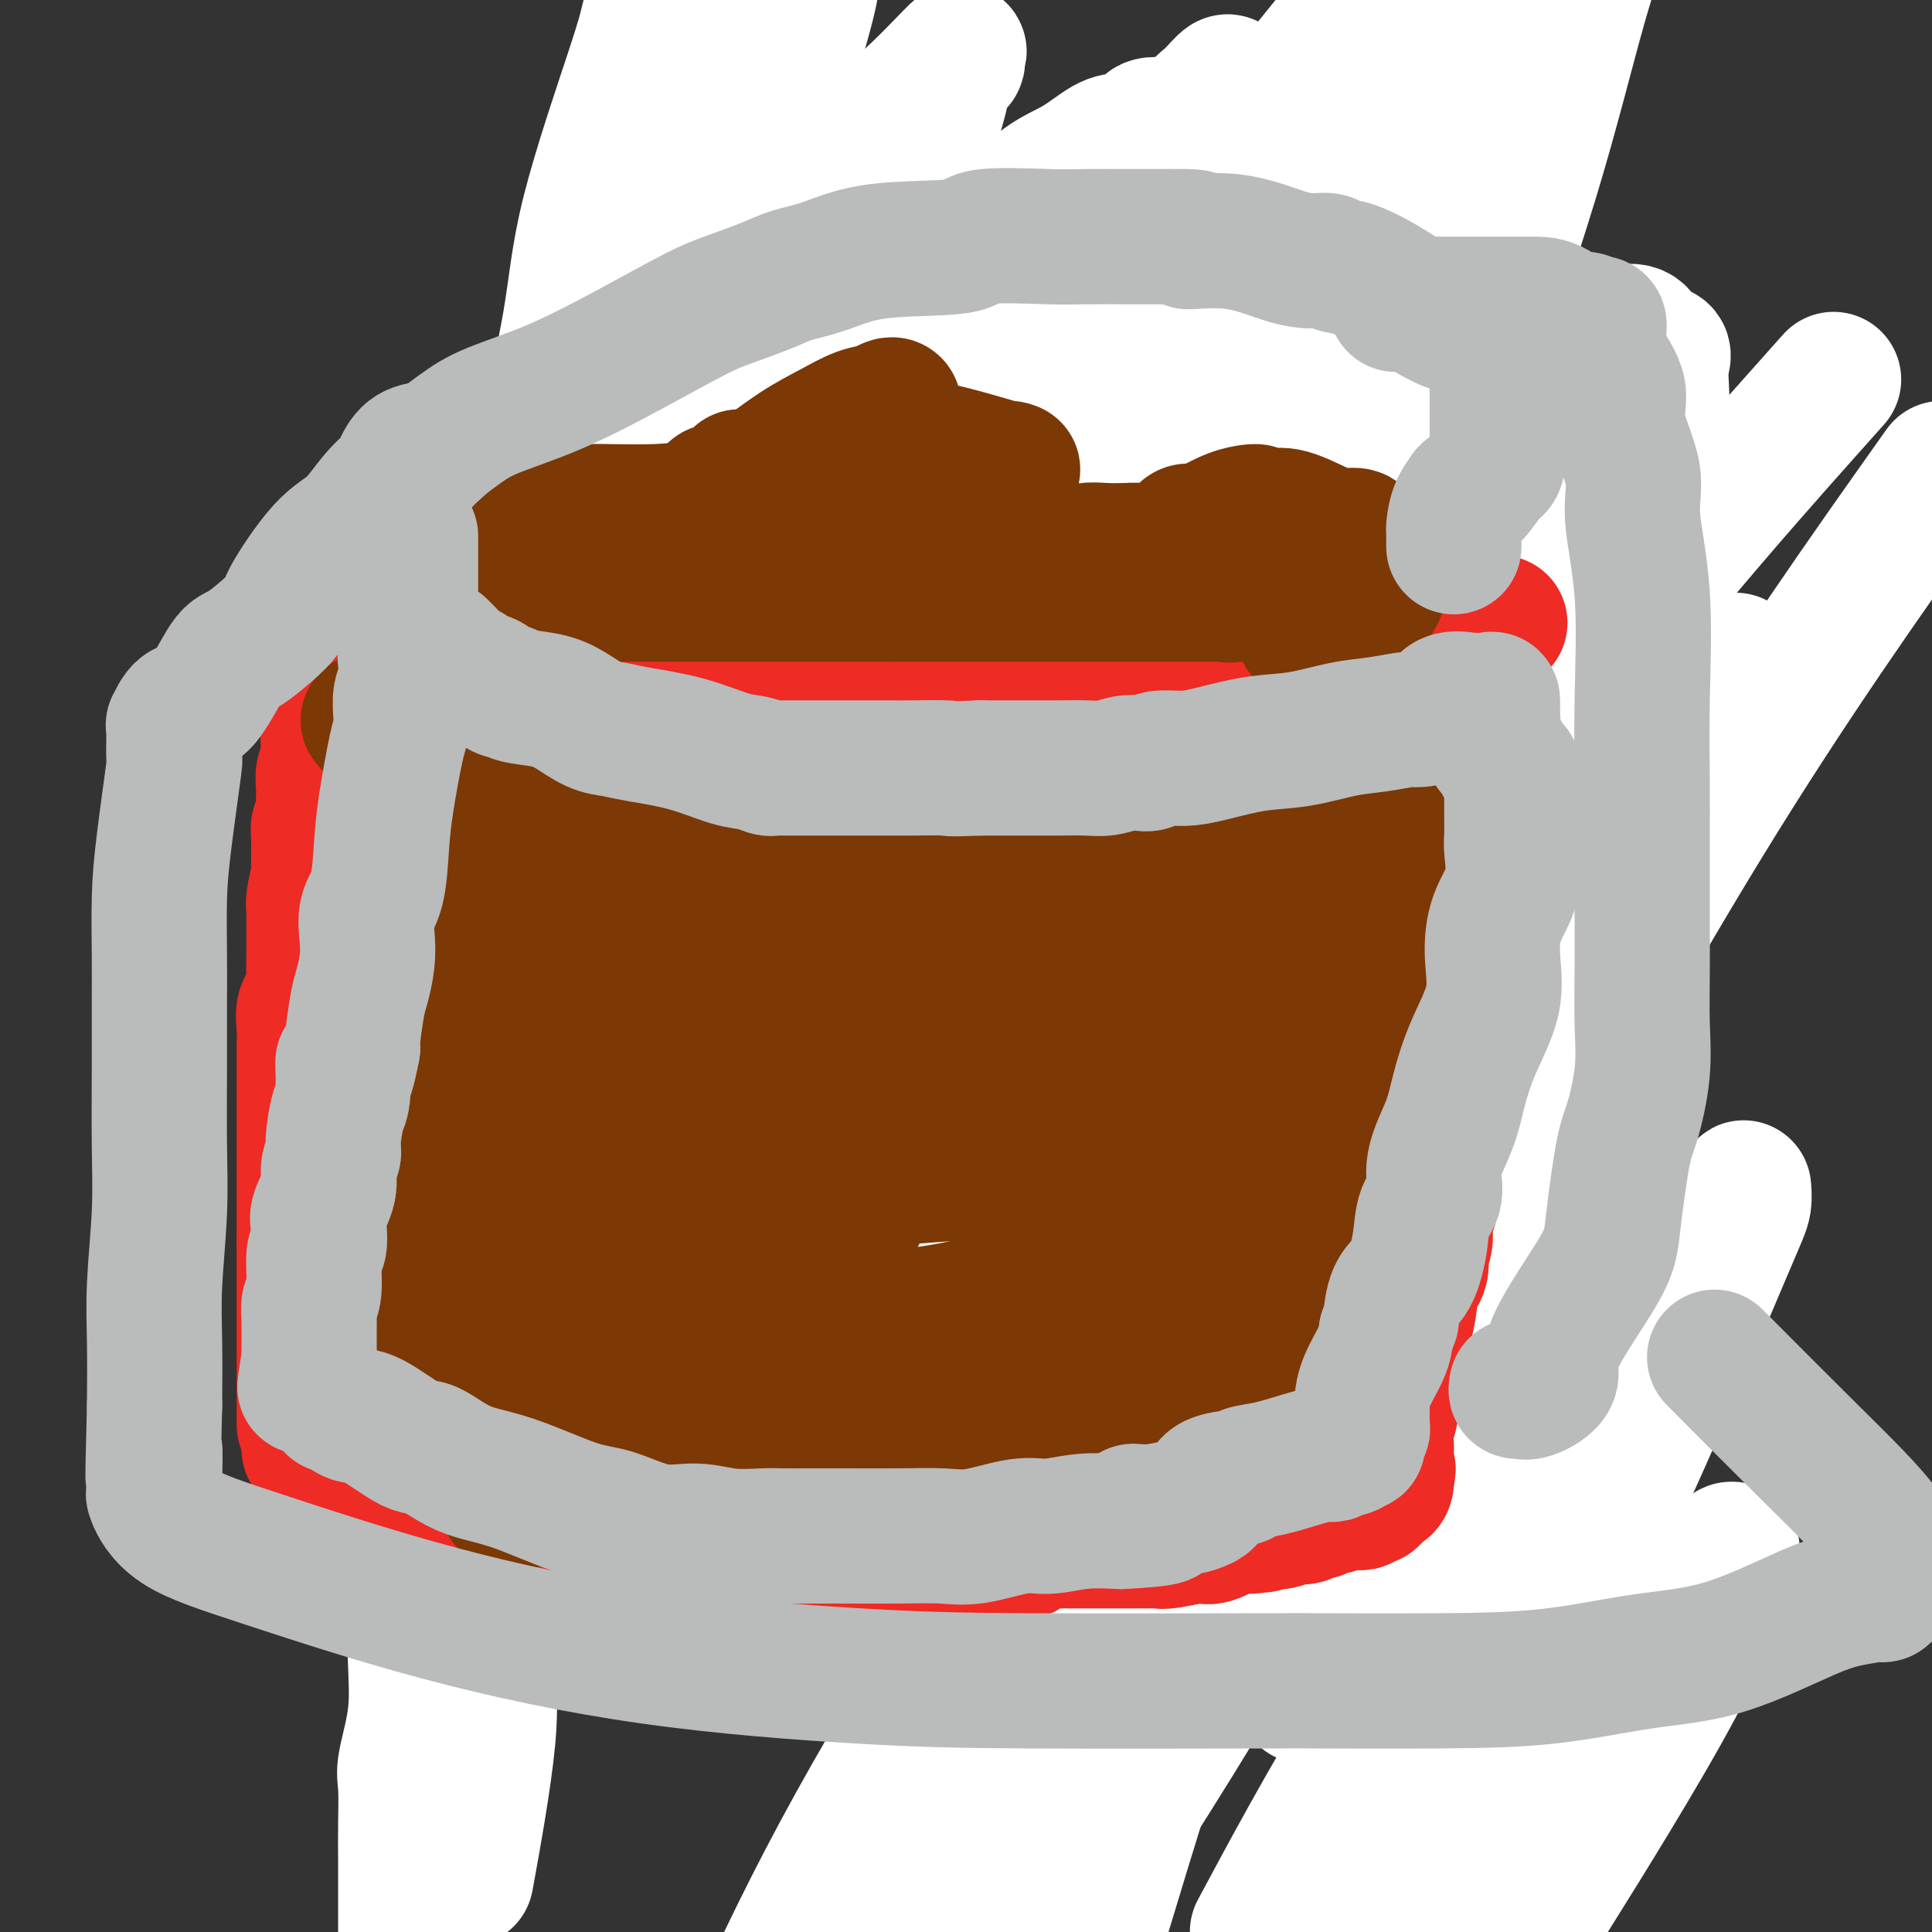 <svg viewBox='0 0 400 400' version='1.1' xmlns='http://www.w3.org/2000/svg' xmlns:xlink='http://www.w3.org/1999/xlink'><rect x="0" y="0" width="400" height="400" fill="#333333" stroke="none"/><g fill='none' stroke='#000000' stroke-width='6' stroke-linecap='round' stroke-linejoin='round'><path d='M104,212c0.382,0.062 0.765,0.123 1,0c0.235,-0.123 0.323,-0.432 1,0c0.677,0.432 1.944,1.605 3,2c1.056,0.395 1.903,0.012 4,1c2.097,0.988 5.444,3.347 8,5c2.556,1.653 4.320,2.601 7,3c2.680,0.399 6.276,0.251 10,1c3.724,0.749 7.576,2.397 10,3c2.424,0.603 3.419,0.161 5,0c1.581,-0.161 3.749,-0.041 6,0c2.251,0.041 4.585,0.003 6,0c1.415,-0.003 1.911,0.028 3,0c1.089,-0.028 2.771,-0.115 4,0c1.229,0.115 2.004,0.431 3,0c0.996,-0.431 2.214,-1.608 4,-2c1.786,-0.392 4.141,-0.000 7,0c2.859,0.000 6.223,-0.392 10,0c3.777,0.392 7.967,1.569 12,2c4.033,0.431 7.907,0.118 11,0c3.093,-0.118 5.403,-0.039 10,0c4.597,0.039 11.481,0.040 15,0c3.519,-0.040 3.671,-0.120 5,0c1.329,0.120 3.833,0.438 6,0c2.167,-0.438 3.995,-1.634 5,-2c1.005,-0.366 1.187,0.098 2,0c0.813,-0.098 2.257,-0.757 3,-1c0.743,-0.243 0.784,-0.069 1,0c0.216,0.069 0.608,0.035 1,0'/><path d='M267,224c2.242,-0.720 1.847,-1.021 2,-1c0.153,0.021 0.855,0.362 2,0c1.145,-0.362 2.732,-1.429 4,-2c1.268,-0.571 2.218,-0.647 3,-1c0.782,-0.353 1.396,-0.984 2,-1c0.604,-0.016 1.198,0.584 2,0c0.802,-0.584 1.811,-2.351 3,-3c1.189,-0.649 2.556,-0.179 4,-1c1.444,-0.821 2.963,-2.932 4,-4c1.037,-1.068 1.592,-1.092 2,-1c0.408,0.092 0.670,0.302 1,0c0.330,-0.302 0.728,-1.114 1,-2c0.272,-0.886 0.416,-1.844 1,-2c0.584,-0.156 1.606,0.492 2,0c0.394,-0.492 0.160,-2.122 0,-3c-0.160,-0.878 -0.247,-1.004 0,-1c0.247,0.004 0.827,0.139 1,0c0.173,-0.139 -0.063,-0.552 0,-1c0.063,-0.448 0.423,-0.933 1,-2c0.577,-1.067 1.372,-2.718 2,-5c0.628,-2.282 1.090,-5.196 2,-7c0.910,-1.804 2.269,-2.497 3,-4c0.731,-1.503 0.836,-3.814 1,-5c0.164,-1.186 0.388,-1.245 1,-2c0.612,-0.755 1.611,-2.205 2,-3c0.389,-0.795 0.168,-0.935 0,-2c-0.168,-1.065 -0.283,-3.056 0,-4c0.283,-0.944 0.962,-0.841 1,-2c0.038,-1.159 -0.567,-3.581 0,-5c0.567,-1.419 2.305,-1.834 3,-3c0.695,-1.166 0.348,-3.083 0,-5'/><path d='M317,152c0.664,-4.390 0.325,-4.863 1,-6c0.675,-1.137 2.363,-2.936 3,-4c0.637,-1.064 0.224,-1.392 0,-2c-0.224,-0.608 -0.257,-1.494 0,-2c0.257,-0.506 0.805,-0.631 1,-2c0.195,-1.369 0.036,-3.980 0,-5c-0.036,-1.020 0.050,-0.447 0,-1c-0.050,-0.553 -0.235,-2.230 0,-3c0.235,-0.770 0.890,-0.631 1,-1c0.110,-0.369 -0.324,-1.246 0,-4c0.324,-2.754 1.408,-7.387 2,-10c0.592,-2.613 0.693,-3.208 1,-4c0.307,-0.792 0.822,-1.781 1,-3c0.178,-1.219 0.019,-2.668 0,-4c-0.019,-1.332 0.100,-2.546 0,-4c-0.100,-1.454 -0.420,-3.149 0,-4c0.420,-0.851 1.579,-0.857 2,-1c0.421,-0.143 0.103,-0.423 0,-1c-0.103,-0.577 0.008,-1.453 0,-2c-0.008,-0.547 -0.135,-0.766 0,-1c0.135,-0.234 0.531,-0.483 0,-1c-0.531,-0.517 -1.988,-1.304 -3,-2c-1.012,-0.696 -1.580,-1.303 -3,-2c-1.420,-0.697 -3.691,-1.485 -6,-3c-2.309,-1.515 -4.654,-3.758 -7,-6'/><path d='M310,74c-5.382,-3.284 -9.336,-4.494 -13,-6c-3.664,-1.506 -7.039,-3.307 -11,-5c-3.961,-1.693 -8.508,-3.277 -11,-4c-2.492,-0.723 -2.929,-0.585 -4,-1c-1.071,-0.415 -2.776,-1.383 -4,-2c-1.224,-0.617 -1.967,-0.881 -3,-1c-1.033,-0.119 -2.355,-0.092 -4,0c-1.645,0.092 -3.612,0.248 -5,0c-1.388,-0.248 -2.197,-0.900 -4,-1c-1.803,-0.100 -4.600,0.352 -7,0c-2.400,-0.352 -4.402,-1.508 -7,-2c-2.598,-0.492 -5.790,-0.321 -8,-1c-2.210,-0.679 -3.437,-2.207 -5,-3c-1.563,-0.793 -3.461,-0.850 -5,-1c-1.539,-0.150 -2.717,-0.393 -4,-1c-1.283,-0.607 -2.670,-1.577 -4,-2c-1.330,-0.423 -2.603,-0.297 -4,-1c-1.397,-0.703 -2.919,-2.233 -5,-3c-2.081,-0.767 -4.722,-0.770 -6,-1c-1.278,-0.230 -1.194,-0.688 -2,-1c-0.806,-0.312 -2.502,-0.479 -4,-1c-1.498,-0.521 -2.797,-1.394 -4,-2c-1.203,-0.606 -2.308,-0.943 -3,-1c-0.692,-0.057 -0.970,0.167 -2,0c-1.030,-0.167 -2.810,-0.724 -4,-1c-1.190,-0.276 -1.788,-0.269 -4,-1c-2.212,-0.731 -6.037,-2.199 -8,-3c-1.963,-0.801 -2.062,-0.936 -3,-1c-0.938,-0.064 -2.714,-0.056 -4,0c-1.286,0.056 -2.082,0.159 -3,0c-0.918,-0.159 -1.959,-0.579 -3,-1'/><path d='M152,27c-5.168,-1.083 -2.588,-0.290 -3,0c-0.412,0.290 -3.815,0.078 -5,0c-1.185,-0.078 -0.152,-0.021 0,0c0.152,0.021 -0.579,0.005 -1,0c-0.421,-0.005 -0.533,0.001 -1,0c-0.467,-0.001 -1.289,-0.010 -2,0c-0.711,0.010 -1.311,0.039 -2,0c-0.689,-0.039 -1.468,-0.148 -2,0c-0.532,0.148 -0.818,0.552 -1,1c-0.182,0.448 -0.259,0.941 0,1c0.259,0.059 0.856,-0.317 0,1c-0.856,1.317 -3.164,4.327 -4,6c-0.836,1.673 -0.200,2.010 0,3c0.200,0.990 -0.035,2.632 -1,4c-0.965,1.368 -2.661,2.461 -4,5c-1.339,2.539 -2.323,6.523 -3,10c-0.677,3.477 -1.049,6.445 -1,9c0.049,2.555 0.519,4.696 0,7c-0.519,2.304 -2.025,4.771 -3,7c-0.975,2.229 -1.418,4.220 -2,6c-0.582,1.780 -1.305,3.349 -2,5c-0.695,1.651 -1.364,3.386 -2,5c-0.636,1.614 -1.241,3.108 -2,5c-0.759,1.892 -1.673,4.181 -2,6c-0.327,1.819 -0.067,3.168 0,4c0.067,0.832 -0.059,1.147 0,2c0.059,0.853 0.303,2.244 0,3c-0.303,0.756 -1.151,0.878 -2,1'/><path d='M107,118c-3.666,13.405 -0.832,5.918 0,4c0.832,-1.918 -0.338,1.734 -1,4c-0.662,2.266 -0.818,3.147 -1,5c-0.182,1.853 -0.392,4.677 -1,7c-0.608,2.323 -1.613,4.144 -2,6c-0.387,1.856 -0.156,3.748 0,5c0.156,1.252 0.238,1.866 0,3c-0.238,1.134 -0.796,2.790 -1,4c-0.204,1.210 -0.054,1.974 0,3c0.054,1.026 0.011,2.313 0,3c-0.011,0.687 0.011,0.773 0,1c-0.011,0.227 -0.055,0.593 0,1c0.055,0.407 0.210,0.855 0,1c-0.210,0.145 -0.786,-0.012 -1,0c-0.214,0.012 -0.065,0.193 0,1c0.065,0.807 0.046,2.240 0,4c-0.046,1.760 -0.117,3.849 0,6c0.117,2.151 0.424,4.366 0,7c-0.424,2.634 -1.578,5.686 -2,7c-0.422,1.314 -0.113,0.888 0,1c0.113,0.112 0.030,0.761 0,2c-0.030,1.239 -0.009,3.068 0,4c0.009,0.932 0.004,0.966 0,1'/><path d='M98,198c-1.393,12.531 -0.375,3.860 0,1c0.375,-2.860 0.109,0.091 0,1c-0.109,0.909 -0.060,-0.223 0,1c0.060,1.223 0.129,4.802 0,15c-0.129,10.198 -0.458,27.015 0,49c0.458,21.985 1.702,49.139 0,93c-1.702,43.861 -6.351,104.431 -11,165'/><path d='M140,162c-1.917,14.083 -3.833,28.167 0,0c3.833,-28.167 13.417,-98.583 23,-169'/><path d='M142,95c0.413,-0.155 0.827,-0.309 1,0c0.173,0.309 0.106,1.083 0,1c-0.106,-0.083 -0.249,-1.023 0,1c0.249,2.023 0.891,7.008 1,11c0.109,3.992 -0.314,6.991 0,10c0.314,3.009 1.365,6.029 2,9c0.635,2.971 0.854,5.893 1,8c0.146,2.107 0.220,3.397 1,5c0.780,1.603 2.267,3.518 3,4c0.733,0.482 0.713,-0.469 1,0c0.287,0.469 0.881,2.358 1,3c0.119,0.642 -0.236,0.035 0,0c0.236,-0.035 1.064,0.501 2,0c0.936,-0.501 1.979,-2.038 3,-3c1.021,-0.962 2.018,-1.350 5,-5c2.982,-3.650 7.949,-10.564 15,-17c7.051,-6.436 16.187,-12.395 24,-17c7.813,-4.605 14.304,-7.858 17,-9c2.696,-1.142 1.598,-0.174 2,0c0.402,0.174 2.304,-0.445 3,0c0.696,0.445 0.187,1.953 0,4c-0.187,2.047 -0.050,4.631 0,10c0.050,5.369 0.013,13.522 0,20c-0.013,6.478 -0.004,11.279 0,14c0.004,2.721 0.002,3.360 0,4'/><path d='M224,148c0.061,8.636 0.213,4.225 1,3c0.787,-1.225 2.208,0.737 3,3c0.792,2.263 0.955,4.827 1,6c0.045,1.173 -0.027,0.954 0,1c0.027,0.046 0.152,0.359 1,0c0.848,-0.359 2.417,-1.388 3,-2c0.583,-0.612 0.179,-0.807 0,-1c-0.179,-0.193 -0.135,-0.385 0,-1c0.135,-0.615 0.359,-1.653 1,-2c0.641,-0.347 1.700,-0.005 2,0c0.300,0.005 -0.157,-0.328 0,-1c0.157,-0.672 0.929,-1.682 1,-2c0.071,-0.318 -0.560,0.055 0,-2c0.560,-2.055 2.310,-6.540 3,-10c0.690,-3.460 0.321,-5.896 2,-9c1.679,-3.104 5.406,-6.876 7,-9c1.594,-2.124 1.054,-2.601 1,-3c-0.054,-0.399 0.378,-0.720 1,0c0.622,0.720 1.435,2.480 2,4c0.565,1.520 0.883,2.799 1,4c0.117,1.201 0.031,2.323 0,3c-0.031,0.677 -0.009,0.908 0,1c0.009,0.092 0.004,0.046 0,0'/><path d='M254,131c0.619,2.258 0.166,1.902 0,2c-0.166,0.098 -0.044,0.650 0,1c0.044,0.350 0.012,0.498 0,2c-0.012,1.502 -0.003,4.356 0,7c0.003,2.644 0.001,5.077 0,7c-0.001,1.923 -0.001,3.338 0,5c0.001,1.662 0.003,3.573 0,5c-0.003,1.427 -0.012,2.371 0,4c0.012,1.629 0.045,3.943 0,6c-0.045,2.057 -0.168,3.858 0,6c0.168,2.142 0.629,4.624 0,7c-0.629,2.376 -2.346,4.645 -3,8c-0.654,3.355 -0.246,7.797 -2,13c-1.754,5.203 -5.672,11.167 -7,15c-1.328,3.833 -0.068,5.534 0,8c0.068,2.466 -1.057,5.698 -2,8c-0.943,2.302 -1.703,3.675 -2,5c-0.297,1.325 -0.132,2.604 0,4c0.132,1.396 0.231,2.910 0,4c-0.231,1.090 -0.793,1.755 -1,2c-0.207,0.245 -0.059,0.070 0,0c0.059,-0.070 0.030,-0.035 0,0'/><path d='M237,250c-0.655,3.841 0.209,-2.056 1,-6c0.791,-3.944 1.511,-5.936 2,-9c0.489,-3.064 0.748,-7.202 1,-10c0.252,-2.798 0.497,-4.258 1,-6c0.503,-1.742 1.265,-3.767 2,-8c0.735,-4.233 1.442,-10.674 2,-13c0.558,-2.326 0.965,-0.536 3,-5c2.035,-4.464 5.696,-15.182 8,-23c2.304,-7.818 3.249,-12.736 5,-18c1.751,-5.264 4.308,-10.873 6,-17c1.692,-6.127 2.518,-12.771 5,-21c2.482,-8.229 6.618,-18.044 10,-26c3.382,-7.956 6.008,-14.054 8,-21c1.992,-6.946 3.350,-14.741 5,-20c1.650,-5.259 3.591,-7.984 5,-11c1.409,-3.016 2.287,-6.324 3,-9c0.713,-2.676 1.262,-4.721 2,-7c0.738,-2.279 1.666,-4.793 3,-7c1.334,-2.207 3.075,-4.107 4,-5c0.925,-0.893 1.036,-0.777 1,-1c-0.036,-0.223 -0.219,-0.783 0,-1c0.219,-0.217 0.839,-0.091 1,0c0.161,0.091 -0.135,0.146 0,1c0.135,0.854 0.703,2.508 2,6c1.297,3.492 3.323,8.822 4,15c0.677,6.178 0.006,13.202 0,22c-0.006,8.798 0.652,19.369 0,29c-0.652,9.631 -2.615,18.323 -4,29c-1.385,10.677 -2.193,23.338 -3,36'/><path d='M314,144c-1.133,13.976 -0.465,16.415 -1,22c-0.535,5.585 -2.273,14.316 -3,24c-0.727,9.684 -0.444,20.322 -1,29c-0.556,8.678 -1.951,15.395 -3,23c-1.049,7.605 -1.754,16.098 -2,21c-0.246,4.902 -0.035,6.214 0,8c0.035,1.786 -0.108,4.046 0,6c0.108,1.954 0.465,3.600 0,6c-0.465,2.400 -1.752,5.553 -3,9c-1.248,3.447 -2.457,7.187 -3,11c-0.543,3.813 -0.418,7.699 -1,12c-0.582,4.301 -1.869,9.019 -3,14c-1.131,4.981 -2.107,10.226 -3,14c-0.893,3.774 -1.703,6.076 -2,8c-0.297,1.924 -0.080,3.471 0,4c0.080,0.529 0.024,0.039 0,0c-0.024,-0.039 -0.017,0.371 0,0c0.017,-0.371 0.043,-1.523 0,-3c-0.043,-1.477 -0.155,-3.279 -1,-5c-0.845,-1.721 -2.422,-3.360 -4,-5'/><path d='M284,342c-1.696,-2.634 -3.435,-2.719 -6,-5c-2.565,-2.281 -5.957,-6.758 -8,-10c-2.043,-3.242 -2.738,-5.248 -7,-9c-4.262,-3.752 -12.089,-9.251 -17,-13c-4.911,-3.749 -6.904,-5.748 -14,-10c-7.096,-4.252 -19.295,-10.756 -30,-15c-10.705,-4.244 -19.916,-6.227 -27,-8c-7.084,-1.773 -12.042,-3.337 -15,-5c-2.958,-1.663 -3.915,-3.424 -5,-4c-1.085,-0.576 -2.299,0.033 -3,0c-0.701,-0.033 -0.891,-0.708 -1,-1c-0.109,-0.292 -0.139,-0.202 0,-1c0.139,-0.798 0.447,-2.483 0,-3c-0.447,-0.517 -1.650,0.135 -2,0c-0.350,-0.135 0.153,-1.057 0,-2c-0.153,-0.943 -0.963,-1.905 -2,-3c-1.037,-1.095 -2.302,-2.321 -3,-3c-0.698,-0.679 -0.828,-0.812 -1,-1c-0.172,-0.188 -0.386,-0.432 -1,-1c-0.614,-0.568 -1.627,-1.461 -2,-2c-0.373,-0.539 -0.107,-0.726 0,-1c0.107,-0.274 0.053,-0.637 0,-1'/><path d='M140,244c-1.792,-3.144 -0.270,-1.505 0,-2c0.270,-0.495 -0.710,-3.124 0,-6c0.710,-2.876 3.112,-5.998 6,-11c2.888,-5.002 6.264,-11.883 11,-19c4.736,-7.117 10.832,-14.468 16,-22c5.168,-7.532 9.407,-15.244 14,-23c4.593,-7.756 9.539,-15.556 13,-22c3.461,-6.444 5.438,-11.530 9,-18c3.562,-6.470 8.709,-14.322 12,-19c3.291,-4.678 4.728,-6.181 7,-9c2.272,-2.819 5.381,-6.955 8,-10c2.619,-3.045 4.750,-5.000 6,-6c1.250,-1.000 1.619,-1.045 2,-1c0.381,0.045 0.773,0.180 1,0c0.227,-0.180 0.288,-0.675 1,-1c0.712,-0.325 2.076,-0.479 3,-1c0.924,-0.521 1.407,-1.407 2,-2c0.593,-0.593 1.295,-0.891 2,-1c0.705,-0.109 1.414,-0.029 2,0c0.586,0.029 1.049,0.008 3,0c1.951,-0.008 5.391,-0.003 7,0c1.609,0.003 1.388,0.002 2,0c0.612,-0.002 2.056,-0.006 3,0c0.944,0.006 1.387,0.022 2,0c0.613,-0.022 1.396,-0.083 3,0c1.604,0.083 4.030,0.309 6,1c1.970,0.691 3.485,1.845 5,3'/><path d='M286,75c2.806,1.513 4.321,3.297 5,4c0.679,0.703 0.522,0.326 1,1c0.478,0.674 1.592,2.400 2,3c0.408,0.600 0.110,0.073 0,0c-0.110,-0.073 -0.032,0.309 0,1c0.032,0.691 0.018,1.693 0,3c-0.018,1.307 -0.041,2.919 0,6c0.041,3.081 0.147,7.632 0,12c-0.147,4.368 -0.548,8.553 -1,13c-0.452,4.447 -0.954,9.155 -2,15c-1.046,5.845 -2.636,12.828 -5,20c-2.364,7.172 -5.500,14.533 -8,21c-2.500,6.467 -4.362,12.039 -7,20c-2.638,7.961 -6.052,18.309 -9,25c-2.948,6.691 -5.429,9.724 -7,12c-1.571,2.276 -2.232,3.796 -4,7c-1.768,3.204 -4.644,8.092 -7,11c-2.356,2.908 -4.193,3.835 -6,5c-1.807,1.165 -3.584,2.566 -5,4c-1.416,1.434 -2.471,2.899 -4,5c-1.529,2.101 -3.533,4.836 -5,7c-1.467,2.164 -2.398,3.756 -4,5c-1.602,1.244 -3.874,2.140 -5,3c-1.126,0.860 -1.107,1.686 -2,2c-0.893,0.314 -2.697,0.118 -4,0c-1.303,-0.118 -2.105,-0.157 -3,0c-0.895,0.157 -1.883,0.509 -4,0c-2.117,-0.509 -5.361,-1.879 -7,-3c-1.639,-1.121 -1.672,-1.994 -3,-3c-1.328,-1.006 -3.951,-2.145 -6,-3c-2.049,-0.855 -3.525,-1.428 -5,-2'/><path d='M181,269c-4.043,-2.138 -3.652,-1.984 -4,-2c-0.348,-0.016 -1.435,-0.201 -2,-1c-0.565,-0.799 -0.607,-2.210 -2,-3c-1.393,-0.790 -4.138,-0.959 -6,-2c-1.862,-1.041 -2.840,-2.956 -5,-5c-2.160,-2.044 -5.503,-4.219 -7,-6c-1.497,-1.781 -1.148,-3.170 -2,-4c-0.852,-0.830 -2.906,-1.103 -4,-2c-1.094,-0.897 -1.229,-2.420 -2,-3c-0.771,-0.580 -2.179,-0.218 -3,-1c-0.821,-0.782 -1.055,-2.709 -2,-4c-0.945,-1.291 -2.602,-1.947 -4,-3c-1.398,-1.053 -2.537,-2.504 -3,-4c-0.463,-1.496 -0.252,-3.036 -1,-4c-0.748,-0.964 -2.457,-1.353 -3,-2c-0.543,-0.647 0.081,-1.554 0,-2c-0.081,-0.446 -0.867,-0.432 -1,-1c-0.133,-0.568 0.387,-1.717 0,-2c-0.387,-0.283 -1.680,0.299 -2,0c-0.320,-0.299 0.334,-1.480 0,-2c-0.334,-0.520 -1.656,-0.380 0,-1c1.656,-0.620 6.289,-2.001 11,-3c4.711,-0.999 9.499,-1.615 16,0c6.501,1.615 14.715,5.461 18,7c3.285,1.539 1.643,0.769 0,0'/></g>
<g fill='none' stroke='#FFFFFF' stroke-width='28' stroke-linecap='round' stroke-linejoin='round'><path d='M305,195c-0.551,-0.197 -1.101,-0.394 -1,0c0.101,0.394 0.854,1.378 0,3c-0.854,1.622 -3.314,3.880 -7,7c-3.686,3.120 -8.596,7.102 -14,12c-5.404,4.898 -11.302,10.713 -18,20c-6.698,9.287 -14.198,22.046 -21,35c-6.802,12.954 -12.908,26.103 -21,50c-8.092,23.897 -18.169,58.542 -23,76c-4.831,17.458 -4.415,17.729 -4,18'/><path d='M219,398c-2.273,3.396 -4.545,6.791 0,0c4.545,-6.791 15.909,-23.769 30,-47c14.091,-23.231 30.909,-52.716 49,-85c18.091,-32.284 37.455,-67.367 55,-96c17.545,-28.633 33.273,-50.817 49,-73'/><path d='M373,86c5.742,-6.445 11.483,-12.890 0,0c-11.483,12.890 -40.191,45.115 -65,80c-24.809,34.885 -45.718,72.431 -68,109c-22.282,36.569 -45.938,72.163 -63,103c-17.062,30.837 -27.531,56.919 -38,83'/><path d='M171,398c-2.952,5.803 -5.905,11.606 0,0c5.905,-11.606 20.666,-40.620 36,-71c15.334,-30.380 31.240,-62.127 46,-90c14.760,-27.873 28.376,-51.872 38,-69c9.624,-17.128 15.258,-27.384 20,-36c4.742,-8.616 8.591,-15.591 10,-19c1.409,-3.409 0.378,-3.252 1,-6c0.622,-2.748 2.896,-8.399 0,-1c-2.896,7.399 -10.962,27.849 -18,49c-7.038,21.151 -13.049,43.002 -24,78c-10.951,34.998 -26.843,83.142 -42,132c-15.157,48.858 -29.578,98.429 -44,148'/><path d='M322,391c-2.530,4.044 -5.060,8.089 0,0c5.060,-8.089 17.711,-28.311 25,-42c7.289,-13.689 9.217,-20.847 10,-24c0.783,-3.153 0.421,-2.303 0,-2c-0.421,0.303 -0.900,0.059 0,-1c0.900,-1.059 3.179,-2.933 0,2c-3.179,4.933 -11.818,16.674 -21,27c-9.182,10.326 -18.909,19.236 -30,30c-11.091,10.764 -23.545,23.382 -36,36'/><path d='M263,395c-2.293,4.272 -4.586,8.544 0,0c4.586,-8.544 16.052,-29.903 28,-48c11.948,-18.097 24.379,-32.932 35,-47c10.621,-14.068 19.431,-27.371 25,-36c5.569,-8.629 7.898,-12.585 9,-15c1.102,-2.415 0.978,-3.288 1,-3c0.022,0.288 0.189,1.738 0,3c-0.189,1.262 -0.736,2.336 -4,10c-3.264,7.664 -9.246,21.919 -15,35c-5.754,13.081 -11.279,24.988 -17,36c-5.721,11.012 -11.639,21.130 -16,30c-4.361,8.870 -7.166,16.491 -9,21c-1.834,4.509 -2.698,5.905 -3,6c-0.302,0.095 -0.041,-1.112 0,0c0.041,1.112 -0.136,4.541 0,2c0.136,-2.541 0.586,-11.052 1,-16c0.414,-4.948 0.791,-6.332 4,-17c3.209,-10.668 9.249,-30.621 12,-48c2.751,-17.379 2.211,-32.184 4,-46c1.789,-13.816 5.905,-26.644 9,-38c3.095,-11.356 5.170,-21.240 7,-30c1.830,-8.760 3.417,-16.395 4,-21c0.583,-4.605 0.162,-6.178 0,-7c-0.162,-0.822 -0.066,-0.891 0,-1c0.066,-0.109 0.100,-0.256 -3,2c-3.100,2.256 -9.335,6.915 -13,9c-3.665,2.085 -4.762,1.596 -12,10c-7.238,8.404 -20.619,25.702 -34,43'/><path d='M276,229c-6.968,10.481 -7.386,15.185 -9,22c-1.614,6.815 -4.422,15.741 -6,21c-1.578,5.259 -1.925,6.850 -2,9c-0.075,2.150 0.120,4.858 0,6c-0.120,1.142 -0.557,0.717 0,-1c0.557,-1.717 2.108,-4.728 3,-5c0.892,-0.272 1.123,2.194 5,-3c3.877,-5.194 11.398,-18.048 18,-27c6.602,-8.952 12.284,-14.004 19,-22c6.716,-7.996 14.467,-18.938 23,-33c8.533,-14.062 17.847,-31.246 23,-41c5.153,-9.754 6.144,-12.078 7,-14c0.856,-1.922 1.577,-3.443 2,-4c0.423,-0.557 0.546,-0.149 0,0c-0.546,0.149 -1.762,0.040 -3,0c-1.238,-0.040 -2.496,-0.011 -3,0c-0.504,0.011 -0.252,0.006 0,0'/><path d='M315,82c0.718,0.259 1.435,0.519 2,0c0.565,-0.519 0.977,-1.816 1,0c0.023,1.816 -0.344,6.746 -1,11c-0.656,4.254 -1.602,7.832 -2,12c-0.398,4.168 -0.248,8.927 -2,14c-1.752,5.073 -5.408,10.459 -7,13c-1.592,2.541 -1.122,2.237 -1,2c0.122,-0.237 -0.104,-0.407 0,-6c0.104,-5.593 0.539,-16.609 0,-25c-0.539,-8.391 -2.052,-14.156 0,-25c2.052,-10.844 7.668,-26.766 12,-41c4.332,-14.234 7.381,-26.781 10,-36c2.619,-9.219 4.810,-15.109 7,-21'/><path d='M311,7c0.478,-1.209 0.955,-2.417 0,0c-0.955,2.417 -3.343,8.460 -7,15c-3.657,6.540 -8.583,13.578 -13,22c-4.417,8.422 -8.327,18.230 -13,28c-4.673,9.770 -10.110,19.502 -16,30c-5.890,10.498 -12.232,21.760 -17,32c-4.768,10.240 -7.963,19.456 -9,23c-1.037,3.544 0.082,1.415 0,1c-0.082,-0.415 -1.365,0.883 -2,1c-0.635,0.117 -0.620,-0.946 0,-3c0.620,-2.054 1.846,-5.100 4,-12c2.154,-6.900 5.237,-17.653 8,-29c2.763,-11.347 5.204,-23.289 9,-34c3.796,-10.711 8.945,-20.191 13,-31c4.055,-10.809 7.016,-22.945 10,-32c2.984,-9.055 5.992,-15.027 9,-21'/><path d='M274,10c2.564,-3.166 5.128,-6.332 0,0c-5.128,6.332 -17.949,22.162 -32,41c-14.051,18.838 -29.332,40.683 -46,63c-16.668,22.317 -34.725,45.107 -47,62c-12.275,16.893 -18.769,27.890 -23,35c-4.231,7.110 -6.198,10.333 -8,13c-1.802,2.667 -3.440,4.777 -4,5c-0.560,0.223 -0.044,-1.443 0,-4c0.044,-2.557 -0.384,-6.005 0,-12c0.384,-5.995 1.581,-14.535 4,-23c2.419,-8.465 6.060,-16.853 12,-28c5.940,-11.147 14.180,-25.053 23,-38c8.820,-12.947 18.222,-24.933 25,-36c6.778,-11.067 10.932,-21.213 14,-28c3.068,-6.787 5.050,-10.215 6,-13c0.950,-2.785 0.869,-4.928 1,-6c0.131,-1.072 0.473,-1.074 0,-1c-0.473,0.074 -1.760,0.224 -4,1c-2.240,0.776 -5.434,2.177 -10,5c-4.566,2.823 -10.505,7.066 -19,14c-8.495,6.934 -19.546,16.559 -26,22c-6.454,5.441 -8.312,6.698 -9,8c-0.688,1.302 -0.205,2.648 -1,4c-0.795,1.352 -2.868,2.710 -3,2c-0.132,-0.710 1.677,-3.489 4,-8c2.323,-4.511 5.162,-10.756 8,-17'/><path d='M139,71c3.486,-6.652 6.203,-10.783 9,-16c2.797,-5.217 5.676,-11.520 9,-21c3.324,-9.480 7.093,-22.137 9,-29c1.907,-6.863 1.954,-7.931 2,-9'/><path d='M162,1c0.933,-0.644 1.865,-1.287 0,0c-1.865,1.287 -6.528,4.505 -9,7c-2.472,2.495 -2.753,4.267 -4,7c-1.247,2.733 -3.458,6.427 -5,10c-1.542,3.573 -2.413,7.026 -6,15c-3.587,7.974 -9.888,20.469 -13,28c-3.112,7.531 -3.033,10.100 -3,12c0.033,1.900 0.020,3.132 0,4c-0.020,0.868 -0.046,1.370 0,2c0.046,0.630 0.164,1.386 0,2c-0.164,0.614 -0.611,1.085 1,0c1.611,-1.085 5.280,-3.727 8,-6c2.720,-2.273 4.493,-4.178 7,-7c2.507,-2.822 5.749,-6.560 8,-10c2.251,-3.440 3.511,-6.582 5,-11c1.489,-4.418 3.209,-10.113 4,-13c0.791,-2.887 0.655,-2.968 1,-3c0.345,-0.032 1.173,-0.016 2,0'/><path d='M158,38c1.839,-4.059 0.438,-0.706 -1,4c-1.438,4.706 -2.913,10.765 -4,14c-1.087,3.235 -1.784,3.648 -5,9c-3.216,5.352 -8.949,15.644 -13,24c-4.051,8.356 -6.418,14.775 -9,21c-2.582,6.225 -5.379,12.256 -8,18c-2.621,5.744 -5.067,11.203 -7,16c-1.933,4.797 -3.355,8.934 -4,12c-0.645,3.066 -0.513,5.061 -1,6c-0.487,0.939 -1.592,0.821 -2,1c-0.408,0.179 -0.117,0.654 0,1c0.117,0.346 0.060,0.563 0,1c-0.060,0.437 -0.124,1.093 0,2c0.124,0.907 0.437,2.063 0,3c-0.437,0.937 -1.624,1.654 -2,2c-0.376,0.346 0.060,0.322 0,1c-0.060,0.678 -0.617,2.060 -1,0c-0.383,-2.060 -0.592,-7.562 0,-12c0.592,-4.438 1.984,-7.812 3,-11c1.016,-3.188 1.654,-6.190 2,-10c0.346,-3.810 0.399,-8.427 1,-12c0.601,-3.573 1.749,-6.102 3,-9c1.251,-2.898 2.606,-6.165 3,-9c0.394,-2.835 -0.173,-5.239 0,-8c0.173,-2.761 1.087,-5.881 2,-9'/><path d='M115,93c2.784,-12.981 2.745,-11.432 3,-13c0.255,-1.568 0.806,-6.251 1,-8c0.194,-1.749 0.032,-0.563 0,-1c-0.032,-0.437 0.065,-2.498 0,-3c-0.065,-0.502 -0.293,0.556 0,1c0.293,0.444 1.107,0.275 0,6c-1.107,5.725 -4.137,17.343 -6,26c-1.863,8.657 -2.560,14.354 -3,19c-0.440,4.646 -0.622,8.241 -1,12c-0.378,3.759 -0.953,7.681 -2,11c-1.047,3.319 -2.567,6.035 -3,9c-0.433,2.965 0.219,6.180 0,9c-0.219,2.820 -1.311,5.244 -2,8c-0.689,2.756 -0.976,5.843 -1,9c-0.024,3.157 0.216,6.385 0,10c-0.216,3.615 -0.889,7.618 -1,11c-0.111,3.382 0.339,6.143 0,10c-0.339,3.857 -1.468,8.811 -2,13c-0.532,4.189 -0.466,7.614 -1,10c-0.534,2.386 -1.666,3.733 -2,7c-0.334,3.267 0.132,8.456 0,12c-0.132,3.544 -0.860,5.445 -1,8c-0.140,2.555 0.308,5.765 0,9c-0.308,3.235 -1.374,6.496 -2,10c-0.626,3.504 -0.813,7.252 -1,11'/><path d='M91,289c-2.358,23.681 -1.754,14.384 -2,14c-0.246,-0.384 -1.341,8.145 -2,14c-0.659,5.855 -0.880,9.038 -1,13c-0.120,3.962 -0.137,8.705 0,13c0.137,4.295 0.429,8.144 0,12c-0.429,3.856 -1.579,7.719 -2,10c-0.421,2.281 -0.113,2.979 0,5c0.113,2.021 0.030,5.367 0,8c-0.030,2.633 -0.008,4.555 0,7c0.008,2.445 0.002,5.413 0,8c-0.002,2.587 -0.001,4.794 0,7'/><path d='M97,386c-0.462,2.545 -0.925,5.090 0,0c0.925,-5.090 3.236,-17.814 4,-26c0.764,-8.186 -0.020,-11.834 0,-17c0.020,-5.166 0.843,-11.849 1,-17c0.157,-5.151 -0.351,-8.769 0,-12c0.351,-3.231 1.562,-6.074 2,-9c0.438,-2.926 0.103,-5.934 0,-8c-0.103,-2.066 0.025,-3.190 0,-4c-0.025,-0.810 -0.203,-1.304 0,-2c0.203,-0.696 0.786,-1.592 1,-3c0.214,-1.408 0.057,-3.329 0,-5c-0.057,-1.671 -0.015,-3.093 0,-5c0.015,-1.907 0.002,-4.299 0,-7c-0.002,-2.701 0.007,-5.712 0,-9c-0.007,-3.288 -0.029,-6.855 0,-11c0.029,-4.145 0.109,-8.868 0,-14c-0.109,-5.132 -0.407,-10.672 0,-17c0.407,-6.328 1.520,-13.443 2,-22c0.480,-8.557 0.328,-18.556 0,-27c-0.328,-8.444 -0.831,-15.333 0,-24c0.831,-8.667 2.996,-19.111 4,-28c1.004,-8.889 0.846,-16.221 2,-25c1.154,-8.779 3.620,-19.005 5,-27c1.380,-7.995 1.676,-13.760 4,-23c2.324,-9.240 6.678,-21.954 9,-29c2.322,-7.046 2.612,-8.425 3,-10c0.388,-1.575 0.874,-3.347 1,-4c0.126,-0.653 -0.107,-0.187 0,0c0.107,0.187 0.553,0.093 1,0'/><path d='M136,1c2.579,-6.785 2.025,-2.248 2,0c-0.025,2.248 0.477,2.208 2,4c1.523,1.792 4.067,5.416 7,15c2.933,9.584 6.255,25.127 8,36c1.745,10.873 1.911,17.075 2,24c0.089,6.925 0.099,14.573 0,21c-0.099,6.427 -0.307,11.633 -1,17c-0.693,5.367 -1.871,10.896 -3,17c-1.129,6.104 -2.211,12.785 -4,20c-1.789,7.215 -4.287,14.964 -6,21c-1.713,6.036 -2.641,10.357 -3,13c-0.359,2.643 -0.151,3.606 -1,5c-0.849,1.394 -2.757,3.219 -3,4c-0.243,0.781 1.178,0.519 2,0c0.822,-0.519 1.044,-1.294 2,-3c0.956,-1.706 2.647,-4.342 4,-7c1.353,-2.658 2.368,-5.337 3,-7c0.632,-1.663 0.882,-2.309 1,-4c0.118,-1.691 0.105,-4.428 1,-7c0.895,-2.572 2.698,-4.978 4,-8c1.302,-3.022 2.103,-6.658 4,-11c1.897,-4.342 4.889,-9.390 7,-14c2.111,-4.610 3.342,-8.783 5,-14c1.658,-5.217 3.742,-11.477 5,-17c1.258,-5.523 1.691,-10.309 3,-17c1.309,-6.691 3.495,-15.288 5,-21c1.505,-5.712 2.328,-8.538 3,-11c0.672,-2.462 1.192,-4.561 2,-7c0.808,-2.439 1.904,-5.220 3,-8'/><path d='M190,42c3.390,-13.689 1.365,-7.412 1,-7c-0.365,0.412 0.930,-5.039 2,-9c1.070,-3.961 1.914,-6.430 2,-8c0.086,-1.570 -0.587,-2.240 0,-3c0.587,-0.760 2.435,-1.611 3,-2c0.565,-0.389 -0.154,-0.315 0,-1c0.154,-0.685 1.179,-2.128 0,-1c-1.179,1.128 -4.563,4.826 -9,9c-4.437,4.174 -9.929,8.825 -15,14c-5.071,5.175 -9.723,10.876 -14,15c-4.277,4.124 -8.178,6.672 -11,9c-2.822,2.328 -4.563,4.435 -6,6c-1.437,1.565 -2.570,2.588 -3,3c-0.430,0.412 -0.159,0.212 -1,1c-0.841,0.788 -2.795,2.564 -1,1c1.795,-1.564 7.340,-6.467 11,-10c3.660,-3.533 5.437,-5.695 8,-8c2.563,-2.305 5.914,-4.752 9,-7c3.086,-2.248 5.908,-4.298 8,-6c2.092,-1.702 3.455,-3.058 4,-3c0.545,0.058 0.273,1.529 0,3'/><path d='M178,38c-1.188,5.210 -4.158,16.736 -7,26c-2.842,9.264 -5.555,16.267 -9,26c-3.445,9.733 -7.623,22.197 -13,34c-5.377,11.803 -11.955,22.944 -18,35c-6.045,12.056 -11.558,25.025 -18,35c-6.442,9.975 -13.815,16.954 -19,22c-5.185,5.046 -8.184,8.159 -10,10c-1.816,1.841 -2.450,2.412 -3,3c-0.550,0.588 -1.017,1.195 0,1c1.017,-0.195 3.519,-1.193 10,-6c6.481,-4.807 16.940,-13.424 27,-21c10.060,-7.576 19.722,-14.111 26,-18c6.278,-3.889 9.171,-5.130 22,-18c12.829,-12.870 35.595,-37.368 45,-47c9.405,-9.632 5.449,-4.398 4,-3c-1.449,1.398 -0.391,-1.039 0,-2c0.391,-0.961 0.114,-0.447 0,0c-0.114,0.447 -0.064,0.828 0,0c0.064,-0.828 0.144,-2.865 0,-4c-0.144,-1.135 -0.511,-1.368 0,-4c0.511,-2.632 1.900,-7.664 4,-14c2.100,-6.336 4.912,-13.975 8,-21c3.088,-7.025 6.454,-13.436 9,-19c2.546,-5.564 4.273,-10.282 6,-15'/><path d='M242,38c4.190,-9.979 3.163,-7.426 4,-8c0.837,-0.574 3.536,-4.274 5,-7c1.464,-2.726 1.694,-4.479 2,-5c0.306,-0.521 0.690,0.189 1,0c0.310,-0.189 0.548,-1.278 0,-1c-0.548,0.278 -1.880,1.924 -3,3c-1.120,1.076 -2.028,1.583 -3,3c-0.972,1.417 -2.007,3.745 -4,7c-1.993,3.255 -4.944,7.436 -8,11c-3.056,3.564 -6.216,6.512 -9,9c-2.784,2.488 -5.191,4.516 -8,7c-2.809,2.484 -6.021,5.423 -8,8c-1.979,2.577 -2.726,4.793 -4,6c-1.274,1.207 -3.074,1.406 -4,2c-0.926,0.594 -0.978,1.583 -1,2c-0.022,0.417 -0.013,0.262 0,0c0.013,-0.262 0.032,-0.631 1,-2c0.968,-1.369 2.887,-3.737 5,-5c2.113,-1.263 4.420,-1.421 7,-3c2.580,-1.579 5.432,-4.578 9,-8c3.568,-3.422 7.853,-7.268 12,-10c4.147,-2.732 8.155,-4.351 14,-8c5.845,-3.649 13.527,-9.328 18,-12c4.473,-2.672 5.736,-2.336 7,-2'/><path d='M275,25c6.561,-3.791 3.462,-2.270 3,-2c-0.462,0.270 1.711,-0.711 3,-1c1.289,-0.289 1.693,0.116 3,0c1.307,-0.116 3.516,-0.751 5,-1c1.484,-0.249 2.244,-0.110 3,0c0.756,0.110 1.509,0.193 1,0c-0.509,-0.193 -2.281,-0.660 -5,0c-2.719,0.660 -6.385,2.447 -9,4c-2.615,1.553 -4.177,2.870 -9,5c-4.823,2.130 -12.905,5.071 -19,8c-6.095,2.929 -10.203,5.845 -13,8c-2.797,2.155 -4.283,3.547 -5,4c-0.717,0.453 -0.665,-0.035 -1,0c-0.335,0.035 -1.059,0.591 -2,1c-0.941,0.409 -2.100,0.671 -3,1c-0.900,0.329 -1.540,0.724 -2,1c-0.460,0.276 -0.741,0.433 -1,1c-0.259,0.567 -0.495,1.544 0,2c0.495,0.456 1.720,0.390 -1,1c-2.720,0.610 -9.385,1.896 -14,4c-4.615,2.104 -7.179,5.025 -9,6c-1.821,0.975 -2.901,0.004 -5,0c-2.099,-0.004 -5.219,0.961 -7,2c-1.781,1.039 -2.223,2.154 -2,2c0.223,-0.154 1.112,-1.577 2,-3'/><path d='M188,68c0.933,-0.947 2.267,-1.814 4,-4c1.733,-2.186 3.865,-5.689 6,-8c2.135,-2.311 4.273,-3.428 6,-5c1.727,-1.572 3.045,-3.598 5,-6c1.955,-2.402 4.549,-5.181 7,-7c2.451,-1.819 4.759,-2.677 7,-4c2.241,-1.323 4.416,-3.111 6,-4c1.584,-0.889 2.576,-0.879 4,-1c1.424,-0.121 3.278,-0.373 4,-1c0.722,-0.627 0.312,-1.628 1,-2c0.688,-0.372 2.474,-0.114 4,0c1.526,0.114 2.793,0.084 4,0c1.207,-0.084 2.355,-0.222 3,0c0.645,0.222 0.788,0.802 1,1c0.212,0.198 0.491,0.012 1,1c0.509,0.988 1.246,3.148 2,6c0.754,2.852 1.525,6.395 2,12c0.475,5.605 0.656,13.270 -1,21c-1.656,7.730 -5.147,15.523 -8,22c-2.853,6.477 -5.069,11.638 -8,18c-2.931,6.362 -6.578,13.926 -9,19c-2.422,5.074 -3.617,7.658 -5,11c-1.383,3.342 -2.952,7.443 -5,11c-2.048,3.557 -4.575,6.569 -7,9c-2.425,2.431 -4.746,4.281 -6,6c-1.254,1.719 -1.439,3.306 -2,4c-0.561,0.694 -1.497,0.495 -1,0c0.497,-0.495 2.428,-1.284 4,-3c1.572,-1.716 2.786,-4.358 4,-7'/><path d='M211,157c2.712,-4.230 5.992,-9.807 10,-16c4.008,-6.193 8.744,-13.004 12,-19c3.256,-5.996 5.032,-11.177 9,-19c3.968,-7.823 10.127,-18.290 16,-27c5.873,-8.710 11.461,-15.665 17,-24c5.539,-8.335 11.030,-18.052 16,-26c4.970,-7.948 9.420,-14.128 13,-19c3.580,-4.872 6.290,-8.436 9,-12'/><path d='M317,17c0.806,-1.706 1.612,-3.413 0,0c-1.612,3.413 -5.641,11.945 -8,20c-2.359,8.055 -3.049,15.634 -5,23c-1.951,7.366 -5.164,14.519 -7,20c-1.836,5.481 -2.297,9.288 -3,12c-0.703,2.712 -1.650,4.327 -2,6c-0.350,1.673 -0.103,3.405 0,4c0.103,0.595 0.060,0.055 0,0c-0.060,-0.055 -0.139,0.377 0,1c0.139,0.623 0.494,1.438 3,2c2.506,0.562 7.161,0.872 10,1c2.839,0.128 3.861,0.074 5,0c1.139,-0.074 2.393,-0.169 3,0c0.607,0.169 0.565,0.600 2,0c1.435,-0.600 4.345,-2.231 7,-4c2.655,-1.769 5.055,-3.675 7,-6c1.945,-2.325 3.435,-5.068 5,-8c1.565,-2.932 3.204,-6.052 4,-8c0.796,-1.948 0.748,-2.725 1,-4c0.252,-1.275 0.804,-3.047 1,-4c0.196,-0.953 0.037,-1.086 0,-1c-0.037,0.086 0.048,0.390 0,0c-0.048,-0.390 -0.229,-1.476 -1,-2c-0.771,-0.524 -2.131,-0.487 -3,0c-0.869,0.487 -1.248,1.425 -2,2c-0.752,0.575 -1.876,0.788 -3,1'/><path d='M331,72c-2.160,1.097 -3.559,2.340 -5,3c-1.441,0.660 -2.924,0.736 -4,1c-1.076,0.264 -1.745,0.715 -3,1c-1.255,0.285 -3.097,0.402 -4,1c-0.903,0.598 -0.867,1.675 -1,2c-0.133,0.325 -0.435,-0.104 -1,0c-0.565,0.104 -1.395,0.740 -2,1c-0.605,0.260 -0.987,0.145 -2,1c-1.013,0.855 -2.657,2.682 -5,4c-2.343,1.318 -5.384,2.128 -8,4c-2.616,1.872 -4.807,4.807 -7,7c-2.193,2.193 -4.387,3.645 -6,5c-1.613,1.355 -2.645,2.614 -4,4c-1.355,1.386 -3.033,2.897 -4,4c-0.967,1.103 -1.223,1.796 -4,5c-2.777,3.204 -8.077,8.918 -12,13c-3.923,4.082 -6.471,6.531 -9,9c-2.529,2.469 -5.039,4.958 -8,8c-2.961,3.042 -6.375,6.639 -9,10c-2.625,3.361 -4.462,6.487 -6,9c-1.538,2.513 -2.775,4.413 -4,6c-1.225,1.587 -2.436,2.860 -3,4c-0.564,1.140 -0.479,2.147 -1,3c-0.521,0.853 -1.648,1.551 -2,2c-0.352,0.449 0.071,0.648 0,1c-0.071,0.352 -0.638,0.857 0,1c0.638,0.143 2.479,-0.077 3,0c0.521,0.077 -0.280,0.451 1,0c1.280,-0.451 4.640,-1.725 8,-3'/><path d='M229,178c3.611,-1.480 6.637,-4.680 9,-7c2.363,-2.320 4.062,-3.761 6,-7c1.938,-3.239 4.114,-8.276 7,-13c2.886,-4.724 6.482,-9.136 10,-14c3.518,-4.864 6.957,-10.182 10,-14c3.043,-3.818 5.690,-6.136 8,-9c2.310,-2.864 4.284,-6.274 6,-9c1.716,-2.726 3.173,-4.769 4,-6c0.827,-1.231 1.024,-1.649 1,-2c-0.024,-0.351 -0.268,-0.636 0,-1c0.268,-0.364 1.048,-0.808 0,1c-1.048,1.808 -3.926,5.866 -6,9c-2.074,3.134 -3.345,5.342 -5,8c-1.655,2.658 -3.693,5.764 -6,10c-2.307,4.236 -4.883,9.600 -7,16c-2.117,6.400 -3.775,13.835 -6,21c-2.225,7.165 -5.017,14.062 -10,25c-4.983,10.938 -12.158,25.919 -17,36c-4.842,10.081 -7.350,15.264 -9,20c-1.650,4.736 -2.442,9.027 -3,12c-0.558,2.973 -0.882,4.627 -1,6c-0.118,1.373 -0.032,2.463 0,3c0.032,0.537 0.009,0.521 0,1c-0.009,0.479 -0.002,1.454 0,2c0.002,0.546 0.001,0.662 0,1c-0.001,0.338 -0.000,0.899 0,1c0.000,0.101 0.000,-0.257 0,0c-0.000,0.257 -0.000,1.128 0,2'/><path d='M220,270c-0.847,4.639 -0.965,2.236 -1,2c-0.035,-0.236 0.014,1.693 0,3c-0.014,1.307 -0.090,1.990 0,2c0.090,0.010 0.348,-0.654 1,-2c0.652,-1.346 1.699,-3.373 4,-7c2.301,-3.627 5.858,-8.855 9,-15c3.142,-6.145 5.871,-13.208 8,-19c2.129,-5.792 3.660,-10.314 5,-14c1.340,-3.686 2.491,-6.536 3,-9c0.509,-2.464 0.376,-4.542 0,-6c-0.376,-1.458 -0.996,-2.295 -3,-3c-2.004,-0.705 -5.391,-1.277 -10,-1c-4.609,0.277 -10.439,1.402 -17,4c-6.561,2.598 -13.853,6.667 -20,10c-6.147,3.333 -11.151,5.928 -18,9c-6.849,3.072 -15.545,6.621 -21,9c-5.455,2.379 -7.671,3.588 -9,4c-1.329,0.412 -1.773,0.028 -2,0c-0.227,-0.028 -0.238,0.301 0,0c0.238,-0.301 0.726,-1.230 2,-4c1.274,-2.770 3.336,-7.380 6,-13c2.664,-5.620 5.931,-12.249 11,-20c5.069,-7.751 11.942,-16.625 19,-26c7.058,-9.375 14.302,-19.250 19,-27c4.698,-7.750 6.849,-13.375 9,-19'/><path d='M215,128c2.616,-5.293 4.657,-9.027 6,-11c1.343,-1.973 1.988,-2.187 2,-3c0.012,-0.813 -0.610,-2.226 0,-3c0.610,-0.774 2.451,-0.908 0,2c-2.451,2.908 -9.195,8.859 -14,13c-4.805,4.141 -7.671,6.470 -17,13c-9.329,6.530 -25.121,17.259 -36,26c-10.879,8.741 -16.845,15.495 -25,23c-8.155,7.505 -18.498,15.762 -26,23c-7.502,7.238 -12.164,13.456 -15,18c-2.836,4.544 -3.846,7.415 -5,10c-1.154,2.585 -2.453,4.884 -3,6c-0.547,1.116 -0.342,1.048 0,1c0.342,-0.048 0.820,-0.077 2,0c1.180,0.077 3.063,0.259 4,0c0.937,-0.259 0.928,-0.959 2,-1c1.072,-0.041 3.226,0.577 6,0c2.774,-0.577 6.170,-2.348 9,-3c2.830,-0.652 5.094,-0.186 6,0c0.906,0.186 0.453,0.093 0,0'/><path d='M142,220c-0.747,-0.006 -1.493,-0.012 -2,0c-0.507,0.012 -0.774,0.040 -1,0c-0.226,-0.040 -0.412,-0.150 -1,0c-0.588,0.150 -1.580,0.558 -2,1c-0.420,0.442 -0.268,0.917 -1,3c-0.732,2.083 -2.347,5.773 -4,9c-1.653,3.227 -3.343,5.990 -5,10c-1.657,4.010 -3.279,9.266 -4,12c-0.721,2.734 -0.539,2.947 0,3c0.539,0.053 1.437,-0.052 3,1c1.563,1.052 3.791,3.263 5,4c1.209,0.737 1.400,0.001 2,0c0.600,-0.001 1.608,0.732 2,1c0.392,0.268 0.168,0.072 1,0c0.832,-0.072 2.721,-0.019 5,0c2.279,0.019 4.950,0.005 8,0c3.050,-0.005 6.481,-0.001 10,0c3.519,0.001 7.128,0.000 16,0c8.872,-0.000 23.007,-0.000 30,0c6.993,0.000 6.844,0.000 7,0c0.156,-0.000 0.616,-0.000 1,0c0.384,0.000 0.692,0.000 1,0'/><path d='M213,264c13.060,0.172 4.209,0.102 -2,0c-6.209,-0.102 -9.776,-0.237 -15,-1c-5.224,-0.763 -12.104,-2.154 -19,-3c-6.896,-0.846 -13.809,-1.147 -18,-2c-4.191,-0.853 -5.660,-2.257 -7,-3c-1.340,-0.743 -2.553,-0.823 -3,-1c-0.447,-0.177 -0.130,-0.449 0,-1c0.130,-0.551 0.072,-1.379 0,-2c-0.072,-0.621 -0.157,-1.033 0,-1c0.157,0.033 0.555,0.512 0,1c-0.555,0.488 -2.064,0.985 2,4c4.064,3.015 13.702,8.548 21,12c7.298,3.452 12.255,4.822 17,6c4.745,1.178 9.277,2.163 14,3c4.723,0.837 9.635,1.525 12,2c2.365,0.475 2.182,0.738 2,1'/><path d='M217,279c7.689,1.860 4.411,0.510 3,0c-1.411,-0.510 -0.954,-0.182 0,0c0.954,0.182 2.404,0.216 3,1c0.596,0.784 0.339,2.318 1,3c0.661,0.682 2.239,0.512 3,1c0.761,0.488 0.703,1.633 1,2c0.297,0.367 0.947,-0.045 1,0c0.053,0.045 -0.492,0.548 0,1c0.492,0.452 2.021,0.853 3,1c0.979,0.147 1.409,0.039 2,0c0.591,-0.039 1.342,-0.009 2,0c0.658,0.009 1.222,-0.003 1,0c-0.222,0.003 -1.231,0.019 1,0c2.231,-0.019 7.702,-0.075 10,0c2.298,0.075 1.422,0.282 3,1c1.578,0.718 5.611,1.947 9,3c3.389,1.053 6.136,1.928 13,5c6.864,3.072 17.845,8.340 24,11c6.155,2.660 7.483,2.713 9,3c1.517,0.287 3.221,0.809 4,1c0.779,0.191 0.631,0.051 1,0c0.369,-0.051 1.253,-0.014 2,0c0.747,0.014 1.355,0.004 2,0c0.645,-0.004 1.328,-0.001 2,0c0.672,0.001 1.335,0.000 2,0c0.665,-0.000 1.333,-0.000 2,0'/><path d='M321,312c2.500,0.274 1.251,0.458 0,1c-1.251,0.542 -2.504,1.440 -4,2c-1.496,0.560 -3.237,0.780 -6,2c-2.763,1.220 -6.550,3.439 -9,5c-2.450,1.561 -3.564,2.464 -6,4c-2.436,1.536 -6.194,3.706 -9,6c-2.806,2.294 -4.662,4.713 -7,7c-2.338,2.287 -5.160,4.441 -7,6c-1.840,1.559 -2.699,2.521 -3,3c-0.301,0.479 -0.043,0.475 0,1c0.043,0.525 -0.129,1.579 0,2c0.129,0.421 0.558,0.207 2,0c1.442,-0.207 3.897,-0.409 5,0c1.103,0.409 0.855,1.428 3,0c2.145,-1.428 6.684,-5.301 9,-7c2.316,-1.699 2.410,-1.222 6,-6c3.590,-4.778 10.675,-14.810 13,-20c2.325,-5.190 -0.112,-5.537 2,-12c2.112,-6.463 8.772,-19.042 13,-29c4.228,-9.958 6.023,-17.296 8,-24c1.977,-6.704 4.136,-12.772 5,-16c0.864,-3.228 0.432,-3.614 0,-4'/><path d='M336,233c4.044,-13.099 0.153,-3.347 -1,0c-1.153,3.347 0.433,0.288 0,0c-0.433,-0.288 -2.885,2.195 -4,4c-1.115,1.805 -0.892,2.934 -2,4c-1.108,1.066 -3.548,2.070 -7,5c-3.452,2.930 -7.917,7.786 -13,14c-5.083,6.214 -10.786,13.785 -16,20c-5.214,6.215 -9.941,11.075 -13,15c-3.059,3.925 -4.452,6.914 -6,10c-1.548,3.086 -3.251,6.270 -4,8c-0.749,1.730 -0.545,2.006 -1,2c-0.455,-0.006 -1.571,-0.293 -2,0c-0.429,0.293 -0.171,1.165 0,1c0.171,-0.165 0.255,-1.367 1,-3c0.745,-1.633 2.152,-3.696 3,-6c0.848,-2.304 1.135,-4.850 3,-10c1.865,-5.150 5.306,-12.904 9,-21c3.694,-8.096 7.642,-16.536 12,-26c4.358,-9.464 9.126,-19.954 14,-31c4.874,-11.046 9.855,-22.650 14,-35c4.145,-12.350 7.453,-25.446 11,-39c3.547,-13.554 7.332,-27.566 9,-39c1.668,-11.434 1.220,-20.292 1,-25c-0.220,-4.708 -0.213,-5.268 0,-6c0.213,-0.732 0.632,-1.638 0,-2c-0.632,-0.362 -2.316,-0.181 -4,0'/><path d='M340,73c-1.543,-0.288 -3.399,-0.007 -9,4c-5.601,4.007 -14.947,11.741 -20,16c-5.053,4.259 -5.814,5.042 -9,9c-3.186,3.958 -8.797,11.090 -13,17c-4.203,5.910 -6.996,10.598 -11,16c-4.004,5.402 -9.218,11.518 -13,17c-3.782,5.482 -6.134,10.329 -11,16c-4.866,5.671 -12.248,12.165 -16,17c-3.752,4.835 -3.874,8.012 -5,11c-1.126,2.988 -3.255,5.788 -4,7c-0.745,1.212 -0.105,0.836 0,1c0.105,0.164 -0.325,0.867 0,1c0.325,0.133 1.403,-0.303 5,-3c3.597,-2.697 9.712,-7.653 17,-13c7.288,-5.347 15.749,-11.083 25,-18c9.251,-6.917 19.293,-15.013 28,-23c8.707,-7.987 16.079,-15.864 22,-22c5.921,-6.136 10.390,-10.532 13,-13c2.610,-2.468 3.361,-3.008 3,-3c-0.361,0.008 -1.834,0.564 -6,4c-4.166,3.436 -11.025,9.750 -25,20c-13.975,10.250 -35.067,24.435 -49,35c-13.933,10.565 -20.706,17.511 -30,25c-9.294,7.489 -21.110,15.523 -34,26c-12.890,10.477 -26.855,23.398 -37,34c-10.145,10.602 -16.470,18.886 -21,25c-4.530,6.114 -7.265,10.057 -10,14'/><path d='M130,293c-5.376,6.543 -3.318,3.402 -2,2c1.318,-1.402 1.894,-1.065 2,-1c0.106,0.065 -0.259,-0.140 4,-3c4.259,-2.860 13.141,-8.373 19,-12c5.859,-3.627 8.694,-5.368 14,-9c5.306,-3.632 13.081,-9.157 19,-13c5.919,-3.843 9.980,-6.006 16,-10c6.020,-3.994 13.998,-9.818 18,-13c4.002,-3.182 4.029,-3.721 4,-4c-0.029,-0.279 -0.113,-0.299 0,-1c0.113,-0.701 0.423,-2.084 1,-3c0.577,-0.916 1.423,-1.365 0,-1c-1.423,0.365 -5.114,1.544 -8,3c-2.886,1.456 -4.969,3.189 -9,5c-4.031,1.811 -10.012,3.701 -14,6c-3.988,2.299 -5.983,5.006 -7,7c-1.017,1.994 -1.057,3.273 -1,4c0.057,0.727 0.212,0.901 0,1c-0.212,0.099 -0.790,0.121 -1,0c-0.210,-0.121 -0.051,-0.386 0,0c0.051,0.386 -0.007,1.423 0,2c0.007,0.577 0.079,0.694 0,1c-0.079,0.306 -0.308,0.802 0,1c0.308,0.198 1.154,0.099 2,0'/><path d='M187,255c-0.060,1.393 -0.208,0.375 0,0c0.208,-0.375 0.774,-0.107 1,0c0.226,0.107 0.113,0.054 0,0'/></g>
<g fill='none' stroke='#EE2B24' stroke-width='28' stroke-linecap='round' stroke-linejoin='round'><path d='M64,300c0.360,-0.002 0.720,-0.004 1,0c0.280,0.004 0.481,0.016 1,0c0.519,-0.016 1.358,-0.058 2,0c0.642,0.058 1.089,0.216 3,1c1.911,0.784 5.287,2.195 7,3c1.713,0.805 1.762,1.004 2,1c0.238,-0.004 0.666,-0.211 1,0c0.334,0.211 0.576,0.840 1,1c0.424,0.160 1.031,-0.149 2,0c0.969,0.149 2.299,0.755 3,1c0.701,0.245 0.774,0.128 1,0c0.226,-0.128 0.605,-0.267 1,0c0.395,0.267 0.807,0.940 1,1c0.193,0.060 0.168,-0.492 1,0c0.832,0.492 2.521,2.030 5,3c2.479,0.970 5.747,1.373 8,2c2.253,0.627 3.491,1.476 5,2c1.509,0.524 3.288,0.721 4,1c0.712,0.279 0.356,0.639 0,1'/><path d='M113,317c7.905,2.569 3.166,0.491 2,0c-1.166,-0.491 1.241,0.604 3,1c1.759,0.396 2.870,0.092 4,0c1.130,-0.092 2.278,0.028 3,0c0.722,-0.028 1.018,-0.204 2,0c0.982,0.204 2.652,0.787 3,1c0.348,0.213 -0.624,0.057 1,0c1.624,-0.057 5.846,-0.015 8,0c2.154,0.015 2.241,0.002 3,0c0.759,-0.002 2.192,0.007 4,0c1.808,-0.007 3.993,-0.030 5,0c1.007,0.030 0.836,0.113 2,0c1.164,-0.113 3.662,-0.423 5,0c1.338,0.423 1.514,1.577 2,2c0.486,0.423 1.282,0.113 2,0c0.718,-0.113 1.359,-0.030 2,0c0.641,0.030 1.283,0.008 2,0c0.717,-0.008 1.509,-0.002 3,0c1.491,0.002 3.681,0.001 5,0c1.319,-0.001 1.765,-0.000 2,0c0.235,0.000 0.257,0.000 1,0c0.743,-0.000 2.207,-0.000 3,0c0.793,0.000 0.914,0.000 2,0c1.086,-0.000 3.136,-0.000 4,0c0.864,0.000 0.543,0.000 1,0c0.457,-0.000 1.691,-0.000 3,0c1.309,0.000 2.693,0.000 4,0c1.307,-0.000 2.536,-0.000 4,0c1.464,0.000 3.163,0.000 4,0c0.837,-0.000 0.810,-0.000 1,0c0.190,0.000 0.595,0.000 1,0'/><path d='M204,321c14.417,0.619 4.958,0.165 2,0c-2.958,-0.165 0.584,-0.042 2,0c1.416,0.042 0.707,0.004 1,0c0.293,-0.004 1.590,0.027 2,0c0.410,-0.027 -0.066,-0.112 0,0c0.066,0.112 0.673,0.422 1,0c0.327,-0.422 0.375,-1.577 1,-2c0.625,-0.423 1.829,-0.113 3,0c1.171,0.113 2.311,0.030 3,0c0.689,-0.030 0.929,-0.008 1,0c0.071,0.008 -0.027,0.002 0,0c0.027,-0.002 0.178,-0.001 1,0c0.822,0.001 2.316,0.000 3,0c0.684,-0.000 0.558,-0.000 1,0c0.442,0.000 1.451,0.000 2,0c0.549,-0.000 0.637,0.000 1,0c0.363,-0.000 1.001,-0.000 1,0c-0.001,0.000 -0.639,0.000 0,0c0.639,-0.000 2.557,-0.000 4,0c1.443,0.000 2.413,0.001 3,0c0.587,-0.001 0.791,-0.005 1,0c0.209,0.005 0.424,0.017 1,0c0.576,-0.017 1.515,-0.065 2,0c0.485,0.065 0.517,0.242 2,0c1.483,-0.242 4.417,-0.902 6,-1c1.583,-0.098 1.816,0.365 3,0c1.184,-0.365 3.319,-1.560 4,-2c0.681,-0.440 -0.091,-0.126 0,0c0.091,0.126 1.046,0.063 2,0'/><path d='M257,316c8.327,-0.714 2.644,0.001 1,0c-1.644,-0.001 0.752,-0.717 2,-1c1.248,-0.283 1.346,-0.132 2,0c0.654,0.132 1.862,0.247 3,0c1.138,-0.247 2.207,-0.855 3,-1c0.793,-0.145 1.310,0.172 2,0c0.690,-0.172 1.555,-0.835 2,-1c0.445,-0.165 0.472,0.166 1,0c0.528,-0.166 1.556,-0.829 2,-1c0.444,-0.171 0.304,0.152 1,0c0.696,-0.152 2.228,-0.777 3,-1c0.772,-0.223 0.786,-0.044 1,0c0.214,0.044 0.630,-0.049 1,0c0.370,0.049 0.694,0.238 1,0c0.306,-0.238 0.593,-0.904 1,-1c0.407,-0.096 0.932,0.378 1,0c0.068,-0.378 -0.322,-1.607 0,-2c0.322,-0.393 1.354,0.049 2,0c0.646,-0.049 0.905,-0.590 1,-1c0.095,-0.410 0.027,-0.689 0,-1c-0.027,-0.311 -0.014,-0.656 0,-1'/><path d='M287,305c0.774,-1.108 0.208,-0.877 0,-1c-0.208,-0.123 -0.057,-0.601 0,-1c0.057,-0.399 0.019,-0.720 0,-1c-0.019,-0.280 -0.020,-0.520 0,-1c0.020,-0.480 0.062,-1.200 0,-2c-0.062,-0.800 -0.226,-1.678 0,-3c0.226,-1.322 0.844,-3.087 1,-4c0.156,-0.913 -0.151,-0.974 0,-2c0.151,-1.026 0.758,-3.016 1,-4c0.242,-0.984 0.117,-0.960 0,-1c-0.117,-0.040 -0.228,-0.142 0,-1c0.228,-0.858 0.793,-2.471 1,-3c0.207,-0.529 0.055,0.027 0,0c-0.055,-0.027 -0.012,-0.636 0,-1c0.012,-0.364 -0.007,-0.483 0,-1c0.007,-0.517 0.038,-1.432 0,-2c-0.038,-0.568 -0.146,-0.787 0,-1c0.146,-0.213 0.547,-0.418 1,-2c0.453,-1.582 0.957,-4.542 1,-6c0.043,-1.458 -0.377,-1.415 0,-2c0.377,-0.585 1.551,-1.800 2,-3c0.449,-1.200 0.173,-2.386 0,-3c-0.173,-0.614 -0.244,-0.655 0,-1c0.244,-0.345 0.801,-0.994 1,-2c0.199,-1.006 0.040,-2.369 0,-3c-0.040,-0.631 0.041,-0.530 0,-1c-0.041,-0.470 -0.203,-1.511 0,-2c0.203,-0.489 0.772,-0.425 1,-1c0.228,-0.575 0.114,-1.787 0,-3'/><path d='M296,247c1.347,-9.667 0.215,-4.836 0,-4c-0.215,0.836 0.486,-2.324 1,-4c0.514,-1.676 0.842,-1.867 1,-2c0.158,-0.133 0.148,-0.207 0,-1c-0.148,-0.793 -0.432,-2.306 0,-3c0.432,-0.694 1.580,-0.570 2,-1c0.420,-0.430 0.113,-1.413 0,-2c-0.113,-0.587 -0.030,-0.776 0,-1c0.030,-0.224 0.009,-0.481 0,-1c-0.009,-0.519 -0.004,-1.299 0,-2c0.004,-0.701 0.009,-1.324 0,-2c-0.009,-0.676 -0.030,-1.406 0,-2c0.030,-0.594 0.113,-1.053 0,-2c-0.113,-0.947 -0.422,-2.382 0,-3c0.422,-0.618 1.575,-0.420 2,-1c0.425,-0.580 0.121,-1.937 0,-3c-0.121,-1.063 -0.061,-1.833 0,-2c0.061,-0.167 0.121,0.268 0,0c-0.121,-0.268 -0.425,-1.237 0,-2c0.425,-0.763 1.578,-1.318 2,-2c0.422,-0.682 0.113,-1.491 0,-2c-0.113,-0.509 -0.030,-0.719 0,-1c0.030,-0.281 0.008,-0.633 0,-1c-0.008,-0.367 -0.002,-0.751 0,-1c0.002,-0.249 0.001,-0.365 0,-1c-0.001,-0.635 -0.000,-1.791 0,-3c0.000,-1.209 0.000,-2.473 0,-3c-0.000,-0.527 -0.000,-0.316 0,-1c0.000,-0.684 0.000,-2.261 0,-3c-0.000,-0.739 -0.000,-0.640 0,-1c0.000,-0.360 0.000,-1.180 0,-2'/><path d='M304,188c0.000,-3.054 0.000,-1.189 0,-1c0.000,0.189 0.000,-1.297 0,-2c0.000,-0.703 0.000,-0.622 0,-1c0.000,-0.378 0.000,-1.215 0,-2c0.000,-0.785 0.000,-1.518 0,-2c0.000,-0.482 0.000,-0.714 0,-1c0.000,-0.286 0.000,-0.625 0,-1c0.000,-0.375 0.000,-0.785 0,-1c0.000,-0.215 0.000,-0.235 0,-1c0.000,-0.765 0.000,-2.274 0,-3c0.000,-0.726 0.000,-0.667 0,-1c0.000,-0.333 0.000,-1.056 0,-2c-0.000,-0.944 0.000,-2.109 0,-3c0.000,-0.891 0.000,-1.510 0,-3c-0.000,-1.490 -0.000,-3.852 0,-5c0.000,-1.148 0.000,-1.081 0,-2c-0.000,-0.919 -0.000,-2.824 0,-4c0.000,-1.176 0.000,-1.622 0,-2c-0.000,-0.378 -0.000,-0.689 0,-1c0.000,-0.311 0.000,-0.622 0,-1c-0.000,-0.378 -0.000,-0.822 0,-1c0.000,-0.178 0.000,-0.089 0,0'/><path d='M63,295c0.000,-0.429 0.000,-0.857 0,-1c0.000,-0.143 0.000,0.001 0,-1c0.000,-1.001 0.000,-3.146 0,-5c0.000,-1.854 0.000,-3.417 0,-5c-0.000,-1.583 0.000,-3.188 0,-4c0.000,-0.812 -0.000,-0.833 0,-1c0.000,-0.167 0.000,-0.481 0,-1c0.000,-0.519 0.000,-1.243 0,-2c0.000,-0.757 -0.000,-1.547 0,-2c0.000,-0.453 0.000,-0.570 0,-1c-0.000,-0.430 -0.000,-1.175 0,-2c0.000,-0.825 0.000,-1.732 0,-2c0.000,-0.268 0.000,0.101 0,0c0.000,-0.101 -0.000,-0.673 0,-1c0.000,-0.327 0.000,-0.409 0,-1c0.000,-0.591 0.000,-1.692 0,-2c0.000,-0.308 0.000,0.175 0,0c0.000,-0.175 0.000,-1.009 0,-2c0.000,-0.991 0.000,-2.140 0,-3c0.000,-0.860 0.000,-1.430 0,-2'/><path d='M63,257c0.000,-6.662 0.000,-4.317 0,-4c-0.000,0.317 -0.000,-1.395 0,-2c0.000,-0.605 0.000,-0.102 0,-1c-0.000,-0.898 -0.000,-3.198 0,-4c0.000,-0.802 0.000,-0.106 0,0c-0.000,0.106 -0.000,-0.379 0,-1c0.000,-0.621 0.000,-1.379 0,-2c-0.000,-0.621 -0.000,-1.105 0,-1c0.000,0.105 0.000,0.798 0,0c-0.000,-0.798 -0.000,-3.086 0,-4c0.000,-0.914 0.000,-0.453 0,-1c-0.000,-0.547 -0.000,-2.100 0,-3c0.000,-0.900 0.000,-1.145 0,-1c-0.000,0.145 -0.000,0.679 0,0c0.000,-0.679 0.000,-2.572 0,-4c-0.000,-1.428 -0.000,-2.392 0,-3c0.000,-0.608 0.000,-0.860 0,-2c-0.000,-1.140 -0.002,-3.166 0,-4c0.002,-0.834 0.006,-0.475 0,-1c-0.006,-0.525 -0.022,-1.935 0,-3c0.022,-1.065 0.083,-1.787 0,-3c-0.083,-1.213 -0.309,-2.918 0,-4c0.309,-1.082 1.155,-1.541 2,-2'/><path d='M65,207c0.309,-8.930 0.083,-6.256 0,-6c-0.083,0.256 -0.022,-1.906 0,-3c0.022,-1.094 0.005,-1.119 0,-2c-0.005,-0.881 0.002,-2.618 0,-4c-0.002,-1.382 -0.015,-2.411 0,-3c0.015,-0.589 0.057,-0.739 0,-1c-0.057,-0.261 -0.211,-0.633 0,-2c0.211,-1.367 0.789,-3.727 1,-5c0.211,-1.273 0.057,-1.457 0,-2c-0.057,-0.543 -0.016,-1.444 0,-2c0.016,-0.556 0.008,-0.768 0,-1c-0.008,-0.232 -0.016,-0.485 0,-1c0.016,-0.515 0.057,-1.293 0,-2c-0.057,-0.707 -0.211,-1.343 0,-2c0.211,-0.657 0.788,-1.335 1,-2c0.212,-0.665 0.061,-1.319 0,-2c-0.061,-0.681 -0.030,-1.391 0,-2c0.030,-0.609 0.061,-1.119 0,-2c-0.061,-0.881 -0.212,-2.133 0,-3c0.212,-0.867 0.788,-1.348 1,-2c0.212,-0.652 0.060,-1.476 0,-2c-0.060,-0.524 -0.026,-0.749 0,-1c0.026,-0.251 0.046,-0.529 0,-1c-0.046,-0.471 -0.156,-1.135 0,-2c0.156,-0.865 0.578,-1.933 1,-3'/><path d='M69,149c0.614,-9.167 0.150,-3.085 0,-1c-0.150,2.085 0.013,0.173 0,-1c-0.013,-1.173 -0.201,-1.607 0,-2c0.201,-0.393 0.790,-0.745 1,-1c0.210,-0.255 0.042,-0.414 0,-1c-0.042,-0.586 0.042,-1.600 0,-2c-0.042,-0.400 -0.209,-0.187 0,0c0.209,0.187 0.796,0.348 1,0c0.204,-0.348 0.027,-1.206 0,-2c-0.027,-0.794 0.098,-1.525 0,-2c-0.098,-0.475 -0.418,-0.694 0,-1c0.418,-0.306 1.574,-0.698 2,-1c0.426,-0.302 0.122,-0.515 0,-1c-0.122,-0.485 -0.061,-1.243 0,-2'/><path d='M73,132c0.559,-2.642 -0.044,-0.747 0,0c0.044,0.747 0.733,0.344 1,0c0.267,-0.344 0.110,-0.631 0,-1c-0.110,-0.369 -0.174,-0.820 0,-1c0.174,-0.180 0.587,-0.090 1,0'/><path d='M75,130c0.501,-0.310 0.755,-0.084 1,0c0.245,0.084 0.482,0.027 1,0c0.518,-0.027 1.319,-0.022 2,0c0.681,0.022 1.243,0.062 2,0c0.757,-0.062 1.709,-0.227 2,0c0.291,0.227 -0.078,0.844 0,1c0.078,0.156 0.605,-0.150 1,0c0.395,0.150 0.659,0.755 1,1c0.341,0.245 0.759,0.129 1,0c0.241,-0.129 0.304,-0.271 1,0c0.696,0.271 2.024,0.955 3,2c0.976,1.045 1.599,2.452 2,3c0.401,0.548 0.580,0.237 1,0c0.420,-0.237 1.082,-0.399 2,0c0.918,0.399 2.094,1.361 3,2c0.906,0.639 1.542,0.956 2,1c0.458,0.044 0.737,-0.187 1,0c0.263,0.187 0.509,0.790 1,1c0.491,0.210 1.227,0.028 2,0c0.773,-0.028 1.583,0.098 2,0c0.417,-0.098 0.439,-0.419 1,0c0.561,0.419 1.660,1.577 2,2c0.340,0.423 -0.077,0.111 0,0c0.077,-0.111 0.650,-0.022 1,0c0.350,0.022 0.479,-0.022 1,0c0.521,0.022 1.435,0.111 2,0c0.565,-0.111 0.780,-0.421 1,0c0.220,0.421 0.444,1.575 1,2c0.556,0.425 1.445,0.121 2,0c0.555,-0.121 0.778,-0.061 1,0'/><path d='M118,145c4.957,1.270 4.349,0.444 5,0c0.651,-0.444 2.560,-0.508 4,0c1.440,0.508 2.411,1.586 3,2c0.589,0.414 0.796,0.164 1,0c0.204,-0.164 0.406,-0.241 1,0c0.594,0.241 1.582,0.800 3,1c1.418,0.200 3.268,0.039 4,0c0.732,-0.039 0.346,0.042 1,0c0.654,-0.042 2.349,-0.207 3,0c0.651,0.207 0.258,0.787 1,1c0.742,0.213 2.619,0.061 4,0c1.381,-0.061 2.267,-0.030 3,0c0.733,0.030 1.313,0.061 2,0c0.687,-0.061 1.479,-0.212 2,0c0.521,0.212 0.770,0.789 2,1c1.230,0.211 3.442,0.057 5,0c1.558,-0.057 2.464,-0.015 4,0c1.536,0.015 3.703,0.004 5,0c1.297,-0.004 1.723,-0.001 3,0c1.277,0.001 3.403,0.000 5,0c1.597,-0.000 2.663,-0.000 4,0c1.337,0.000 2.946,0.000 4,0c1.054,-0.000 1.554,-0.000 2,0c0.446,0.000 0.837,0.000 2,0c1.163,-0.000 3.098,-0.000 4,0c0.902,0.000 0.769,0.000 1,0c0.231,-0.000 0.824,-0.000 2,0c1.176,0.000 2.934,0.000 4,0c1.066,-0.000 1.441,-0.000 2,0c0.559,0.000 1.303,0.000 2,0c0.697,-0.000 1.349,-0.000 2,0'/><path d='M208,150c7.803,-0.016 4.310,-0.057 3,0c-1.310,0.057 -0.435,0.212 1,0c1.435,-0.212 3.432,-0.793 5,-1c1.568,-0.207 2.708,-0.041 4,0c1.292,0.041 2.735,-0.042 3,0c0.265,0.042 -0.650,0.207 0,0c0.650,-0.207 2.864,-0.788 4,-1c1.136,-0.212 1.196,-0.054 1,0c-0.196,0.054 -0.646,0.003 0,0c0.646,-0.003 2.387,0.041 3,0c0.613,-0.041 0.098,-0.169 1,0c0.902,0.169 3.223,0.634 5,0c1.777,-0.634 3.011,-2.366 4,-3c0.989,-0.634 1.733,-0.169 3,0c1.267,0.169 3.056,0.041 4,0c0.944,-0.041 1.044,0.003 2,0c0.956,-0.003 2.770,-0.053 4,0c1.230,0.053 1.876,0.210 3,0c1.124,-0.210 2.725,-0.787 4,-1c1.275,-0.213 2.223,-0.061 3,0c0.777,0.061 1.385,0.030 2,0c0.615,-0.030 1.239,-0.061 2,0c0.761,0.061 1.660,0.214 2,0c0.340,-0.214 0.122,-0.795 1,-1c0.878,-0.205 2.854,-0.034 4,0c1.146,0.034 1.462,-0.068 2,0c0.538,0.068 1.296,0.305 2,0c0.704,-0.305 1.352,-1.153 2,-2'/><path d='M282,141c11.791,-1.392 4.268,-0.373 2,0c-2.268,0.373 0.720,0.100 2,0c1.280,-0.100 0.854,-0.027 1,0c0.146,0.027 0.865,0.007 1,0c0.135,-0.007 -0.315,-0.000 0,0c0.315,0.000 1.396,-0.006 2,0c0.604,0.006 0.732,0.023 1,0c0.268,-0.023 0.677,-0.087 1,0c0.323,0.087 0.561,0.324 1,0c0.439,-0.324 1.080,-1.209 2,-2c0.920,-0.791 2.117,-1.489 3,-2c0.883,-0.511 1.450,-0.834 2,-1c0.550,-0.166 1.082,-0.173 2,-1c0.918,-0.827 2.221,-2.473 3,-3c0.779,-0.527 1.034,0.065 1,0c-0.034,-0.065 -0.355,-0.787 0,-1c0.355,-0.213 1.387,0.082 2,0c0.613,-0.082 0.806,-0.541 1,-1'/><path d='M309,130c2.667,-1.833 1.333,-0.917 0,0'/></g>
<g fill='none' stroke='#7C3805' stroke-width='28' stroke-linecap='round' stroke-linejoin='round'><path d='M111,123c0.747,0.000 1.493,0.000 2,0c0.507,0.000 0.774,0.000 1,0c0.226,0.000 0.411,0.000 1,0c0.589,-0.000 1.583,0.000 3,0c1.417,0.000 3.258,0.000 4,0c0.742,0.000 0.384,0.000 1,0c0.616,0.000 2.207,0.000 4,0c1.793,0.000 3.790,0.000 5,0c1.210,0.000 1.633,-0.000 3,0c1.367,0.000 3.678,0.000 5,0c1.322,-0.000 1.656,-0.000 2,0c0.344,0.000 0.698,0.000 1,0c0.302,-0.000 0.553,0.000 1,0c0.447,0.000 1.091,0.000 2,0c0.909,-0.000 2.082,0.000 3,0c0.918,0.000 1.582,0.000 2,0c0.418,0.000 0.590,0.000 1,0c0.410,0.000 1.057,0.000 1,0c-0.057,0.000 -0.819,0.000 0,0c0.819,0.000 3.220,0.000 5,0c1.780,0.000 2.938,0.000 5,0c2.062,0.000 5.027,0.000 7,0c1.973,0.000 2.954,0.000 5,0c2.046,0.000 5.156,0.000 7,0c1.844,0.000 2.422,0.000 3,0'/><path d='M185,123c12.750,-0.000 7.624,-0.000 6,0c-1.624,0.000 0.253,0.000 3,0c2.747,-0.000 6.364,-0.000 8,0c1.636,0.000 1.291,0.000 2,0c0.709,-0.000 2.472,-0.000 5,0c2.528,0.000 5.819,0.000 8,0c2.181,-0.000 3.250,-0.000 4,0c0.750,0.000 1.180,0.000 3,0c1.820,-0.000 5.031,-0.001 5,0c-0.031,0.001 -3.303,0.002 1,0c4.303,-0.002 16.181,-0.007 21,0c4.819,0.007 2.579,0.027 2,0c-0.579,-0.027 0.505,-0.100 1,0c0.495,0.100 0.403,0.373 1,0c0.597,-0.373 1.885,-1.392 5,-3c3.115,-1.608 8.058,-3.804 13,-6'/><path d='M273,114c2.932,-1.348 0.762,-0.219 0,1c-0.762,1.219 -0.115,2.527 0,3c0.115,0.473 -0.301,0.113 -1,2c-0.699,1.887 -1.680,6.023 -2,8c-0.320,1.977 0.022,1.796 0,2c-0.022,0.204 -0.406,0.795 0,1c0.406,0.205 1.604,0.025 2,0c0.396,-0.025 -0.009,0.106 1,0c1.009,-0.106 3.432,-0.449 5,-1c1.568,-0.551 2.280,-1.310 3,-2c0.720,-0.690 1.447,-1.309 2,-2c0.553,-0.691 0.933,-1.453 1,-2c0.067,-0.547 -0.178,-0.879 0,-1c0.178,-0.121 0.780,-0.031 1,0c0.220,0.031 0.060,0.001 0,0c-0.060,-0.001 -0.018,0.025 0,-1c0.018,-1.025 0.013,-3.101 0,-4c-0.013,-0.899 -0.034,-0.623 0,-1c0.034,-0.377 0.125,-1.409 0,-2c-0.125,-0.591 -0.464,-0.740 -1,-1c-0.536,-0.260 -1.268,-0.630 -2,-1'/><path d='M282,113c-0.547,-0.766 -0.415,-1.680 -1,-2c-0.585,-0.320 -1.887,-0.047 -3,0c-1.113,0.047 -2.039,-0.131 -4,-1c-1.961,-0.869 -4.959,-2.429 -7,-3c-2.041,-0.571 -3.125,-0.152 -4,0c-0.875,0.152 -1.541,0.039 -2,0c-0.459,-0.039 -0.711,-0.004 -1,0c-0.289,0.004 -0.615,-0.023 -1,0c-0.385,0.023 -0.828,0.098 -1,0c-0.172,-0.098 -0.073,-0.367 -1,0c-0.927,0.367 -2.879,1.370 -4,2c-1.121,0.630 -1.410,0.886 -2,1c-0.590,0.114 -1.480,0.087 -2,0c-0.520,-0.087 -0.671,-0.233 -1,0c-0.329,0.233 -0.835,0.847 0,1c0.835,0.153 3.012,-0.154 5,-1c1.988,-0.846 3.787,-2.232 5,-3c1.213,-0.768 1.841,-0.917 2,-1c0.159,-0.083 -0.149,-0.099 -1,0c-0.851,0.099 -2.243,0.314 -4,1c-1.757,0.686 -3.878,1.843 -6,3'/><path d='M249,110c-3.398,0.452 -2.894,0.083 -3,0c-0.106,-0.083 -0.824,0.119 -1,1c-0.176,0.881 0.188,2.442 -1,3c-1.188,0.558 -3.930,0.114 -6,1c-2.070,0.886 -3.469,3.100 -5,4c-1.531,0.900 -3.193,0.484 -4,1c-0.807,0.516 -0.760,1.964 0,2c0.760,0.036 2.231,-1.339 3,-2c0.769,-0.661 0.835,-0.608 1,-1c0.165,-0.392 0.429,-1.230 1,-2c0.571,-0.770 1.448,-1.474 2,-2c0.552,-0.526 0.779,-0.874 0,-1c-0.779,-0.126 -2.564,-0.029 -3,0c-0.436,0.029 0.478,-0.009 0,0c-0.478,0.009 -2.346,0.065 -4,0c-1.654,-0.065 -3.092,-0.252 -4,0c-0.908,0.252 -1.285,0.943 -2,1c-0.715,0.057 -1.769,-0.521 -3,0c-1.231,0.521 -2.639,2.140 -4,3c-1.361,0.860 -2.674,0.963 -3,1c-0.326,0.037 0.335,0.010 0,0c-0.335,-0.010 -1.667,-0.003 -2,0c-0.333,0.003 0.334,0.001 1,0'/><path d='M212,119c-1.066,0.733 2.769,0.067 5,-1c2.231,-1.067 2.858,-2.534 3,-3c0.142,-0.466 -0.200,0.070 0,0c0.200,-0.070 0.943,-0.747 0,-1c-0.943,-0.253 -3.570,-0.084 -5,0c-1.430,0.084 -1.661,0.081 -2,0c-0.339,-0.081 -0.786,-0.240 -2,0c-1.214,0.240 -3.196,0.878 -4,1c-0.804,0.122 -0.430,-0.270 -1,0c-0.570,0.270 -2.085,1.204 -4,2c-1.915,0.796 -4.231,1.453 -6,2c-1.769,0.547 -2.992,0.985 -4,1c-1.008,0.015 -1.801,-0.393 -2,0c-0.199,0.393 0.196,1.588 0,2c-0.196,0.412 -0.985,0.040 -1,0c-0.015,-0.040 0.742,0.251 1,0c0.258,-0.251 0.018,-1.046 1,-2c0.982,-0.954 3.188,-2.068 4,-3c0.812,-0.932 0.231,-1.682 0,-2c-0.231,-0.318 -0.111,-0.205 0,0c0.111,0.205 0.212,0.503 -1,0c-1.212,-0.503 -3.737,-1.805 -7,-2c-3.263,-0.195 -7.263,0.717 -9,1c-1.737,0.283 -1.211,-0.062 -2,0c-0.789,0.062 -2.895,0.531 -5,1'/><path d='M171,115c-2.885,0.301 -2.098,0.052 -2,0c0.098,-0.052 -0.492,0.093 -1,0c-0.508,-0.093 -0.933,-0.423 -1,0c-0.067,0.423 0.222,1.600 0,2c-0.222,0.400 -0.957,0.024 -1,0c-0.043,-0.024 0.605,0.304 2,0c1.395,-0.304 3.537,-1.242 5,-2c1.463,-0.758 2.248,-1.338 3,-2c0.752,-0.662 1.470,-1.407 2,-2c0.530,-0.593 0.870,-1.035 1,-1c0.130,0.035 0.050,0.545 0,0c-0.050,-0.545 -0.069,-2.145 0,-3c0.069,-0.855 0.224,-0.964 0,-1c-0.224,-0.036 -0.829,0.002 -2,0c-1.171,-0.002 -2.907,-0.044 -4,0c-1.093,0.044 -1.541,0.173 -3,0c-1.459,-0.173 -3.928,-0.646 -6,0c-2.072,0.646 -3.746,2.413 -5,3c-1.254,0.587 -2.087,-0.007 -3,0c-0.913,0.007 -1.907,0.615 -3,1c-1.093,0.385 -2.285,0.548 -4,1c-1.715,0.452 -3.955,1.193 -5,2c-1.045,0.807 -0.897,1.679 -1,2c-0.103,0.321 -0.458,0.092 -1,0c-0.542,-0.092 -1.271,-0.046 -2,0'/><path d='M140,115c-3.352,1.455 0.269,0.594 2,0c1.731,-0.594 1.573,-0.920 2,-1c0.427,-0.080 1.439,0.085 2,0c0.561,-0.085 0.671,-0.419 1,-1c0.329,-0.581 0.875,-1.410 1,-2c0.125,-0.590 -0.172,-0.943 0,-1c0.172,-0.057 0.813,0.180 0,0c-0.813,-0.180 -3.081,-0.776 -5,-1c-1.919,-0.224 -3.489,-0.074 -5,0c-1.511,0.074 -2.963,0.073 -4,0c-1.037,-0.073 -1.659,-0.220 -3,0c-1.341,0.220 -3.400,0.805 -5,1c-1.600,0.195 -2.743,-0.001 -4,0c-1.257,0.001 -2.630,0.197 -4,1c-1.370,0.803 -2.736,2.212 -4,3c-1.264,0.788 -2.427,0.956 -3,1c-0.573,0.044 -0.558,-0.034 -1,0c-0.442,0.034 -1.343,0.180 0,0c1.343,-0.180 4.929,-0.686 7,-1c2.071,-0.314 2.627,-0.435 5,-1c2.373,-0.565 6.562,-1.575 10,-3c3.438,-1.425 6.125,-3.264 8,-4c1.875,-0.736 2.937,-0.368 4,0'/><path d='M144,106c5.943,-2.293 4.299,-3.527 4,-4c-0.299,-0.473 0.747,-0.187 1,0c0.253,0.187 -0.286,0.274 0,0c0.286,-0.274 1.396,-0.908 2,-1c0.604,-0.092 0.701,0.360 1,0c0.299,-0.360 0.800,-1.531 1,-2c0.200,-0.469 0.100,-0.234 0,0'/><path d='M155,99c0.363,-0.012 0.725,-0.024 1,0c0.275,0.024 0.461,0.084 2,-1c1.539,-1.084 4.429,-3.313 7,-5c2.571,-1.687 4.822,-2.831 7,-4c2.178,-1.169 4.282,-2.362 6,-3c1.718,-0.638 3.049,-0.719 4,-1c0.951,-0.281 1.522,-0.761 2,-1c0.478,-0.239 0.864,-0.237 1,0c0.136,0.237 0.023,0.708 0,1c-0.023,0.292 0.045,0.405 0,1c-0.045,0.595 -0.202,1.670 0,2c0.202,0.330 0.765,-0.087 1,0c0.235,0.087 0.143,0.678 0,1c-0.143,0.322 -0.338,0.373 0,1c0.338,0.627 1.207,1.828 3,3c1.793,1.172 4.508,2.314 6,3c1.492,0.686 1.762,0.916 3,1c1.238,0.084 3.445,0.023 5,0c1.555,-0.023 2.457,-0.006 3,0c0.543,0.006 0.727,0.002 1,0c0.273,-0.002 0.637,-0.001 1,0'/><path d='M208,97c3.010,0.554 1.034,-0.062 1,0c-0.034,0.062 1.872,0.801 -1,0c-2.872,-0.801 -10.524,-3.141 -15,-4c-4.476,-0.859 -5.778,-0.236 -7,0c-1.222,0.236 -2.366,0.085 -3,0c-0.634,-0.085 -0.758,-0.104 -2,0c-1.242,0.104 -3.603,0.329 -7,1c-3.397,0.671 -7.831,1.786 -11,3c-3.169,1.214 -5.073,2.525 -8,4c-2.927,1.475 -6.876,3.113 -11,4c-4.124,0.887 -8.423,1.022 -13,1c-4.577,-0.022 -9.433,-0.202 -13,0c-3.567,0.202 -5.845,0.785 -7,1c-1.155,0.215 -1.187,0.061 -1,0c0.187,-0.061 0.594,-0.031 1,0'/><path d='M111,107c-4.714,0.310 0.000,0.083 2,0c2.000,-0.083 1.286,-0.024 1,0c-0.286,0.024 -0.143,0.012 0,0'/><path d='M101,150c0.113,0.168 0.226,0.336 0,1c-0.226,0.664 -0.791,1.823 -1,3c-0.209,1.177 -0.061,2.370 0,3c0.061,0.630 0.037,0.697 0,1c-0.037,0.303 -0.086,0.843 0,2c0.086,1.157 0.306,2.933 0,4c-0.306,1.067 -1.140,1.426 -2,2c-0.860,0.574 -1.747,1.362 -2,2c-0.253,0.638 0.128,1.125 0,2c-0.128,0.875 -0.765,2.138 -1,3c-0.235,0.862 -0.067,1.322 0,2c0.067,0.678 0.033,1.575 0,2c-0.033,0.425 -0.064,0.379 0,1c0.064,0.621 0.223,1.909 0,3c-0.223,1.091 -0.830,1.984 -1,3c-0.170,1.016 0.096,2.155 0,3c-0.096,0.845 -0.554,1.398 -1,2c-0.446,0.602 -0.879,1.255 -1,3c-0.121,1.745 0.071,4.581 0,6c-0.071,1.419 -0.404,1.420 -1,3c-0.596,1.580 -1.456,4.737 -2,7c-0.544,2.263 -0.772,3.631 -1,5'/><path d='M88,213c-2.168,10.289 -1.089,4.510 -1,4c0.089,-0.510 -0.813,4.248 -1,7c-0.187,2.752 0.342,3.497 0,4c-0.342,0.503 -1.555,0.764 -2,1c-0.445,0.236 -0.123,0.448 0,1c0.123,0.552 0.047,1.443 0,2c-0.047,0.557 -0.065,0.780 0,1c0.065,0.220 0.213,0.438 0,1c-0.213,0.562 -0.788,1.468 -1,2c-0.212,0.532 -0.060,0.688 0,1c0.060,0.312 0.027,0.778 0,1c-0.027,0.222 -0.050,0.201 0,1c0.050,0.799 0.172,2.419 0,3c-0.172,0.581 -0.639,0.124 -1,3c-0.361,2.876 -0.617,9.087 -1,12c-0.383,2.913 -0.895,2.528 -1,3c-0.105,0.472 0.196,1.800 0,3c-0.196,1.200 -0.890,2.272 -1,3c-0.110,0.728 0.363,1.111 0,2c-0.363,0.889 -1.562,2.285 -2,3c-0.438,0.715 -0.114,0.751 0,1c0.114,0.249 0.017,0.713 0,1c-0.017,0.287 0.047,0.396 0,1c-0.047,0.604 -0.205,1.701 0,2c0.205,0.299 0.773,-0.200 2,0c1.227,0.200 3.114,1.100 5,2'/><path d='M84,278c1.851,1.393 2.979,1.374 5,2c2.021,0.626 4.935,1.897 8,3c3.065,1.103 6.282,2.039 10,3c3.718,0.961 7.936,1.946 12,3c4.064,1.054 7.974,2.176 12,3c4.026,0.824 8.169,1.349 11,2c2.831,0.651 4.349,1.428 6,2c1.651,0.572 3.436,0.938 5,1c1.564,0.062 2.908,-0.179 4,0c1.092,0.179 1.930,0.780 3,1c1.070,0.220 2.370,0.059 4,0c1.630,-0.059 3.589,-0.016 5,0c1.411,0.016 2.273,0.004 3,0c0.727,-0.004 1.319,-0.001 2,0c0.681,0.001 1.453,0.001 2,0c0.547,-0.001 0.871,-0.004 2,0c1.129,0.004 3.064,0.015 4,0c0.936,-0.015 0.875,-0.057 2,0c1.125,0.057 3.437,0.211 5,0c1.563,-0.211 2.378,-0.789 3,-1c0.622,-0.211 1.052,-0.057 2,0c0.948,0.057 2.415,0.015 4,0c1.585,-0.015 3.289,-0.004 4,0c0.711,0.004 0.428,0.001 2,0c1.572,-0.001 5.000,-0.000 7,0c2.000,0.000 2.571,0.000 4,0c1.429,-0.000 3.717,-0.000 5,0c1.283,0.000 1.560,0.000 3,0c1.440,-0.000 4.041,-0.000 5,0c0.959,0.000 0.274,0.000 1,0c0.726,-0.000 2.863,-0.000 5,0'/><path d='M234,297c11.844,-0.155 4.452,-0.044 2,0c-2.452,0.044 0.034,0.021 1,0c0.966,-0.021 0.412,-0.041 1,0c0.588,0.041 2.318,0.144 3,0c0.682,-0.144 0.314,-0.535 1,-1c0.686,-0.465 2.424,-1.004 3,-1c0.576,0.004 -0.011,0.552 1,0c1.011,-0.552 3.618,-2.203 5,-3c1.382,-0.797 1.538,-0.740 2,-1c0.462,-0.260 1.230,-0.838 2,-1c0.770,-0.162 1.543,0.091 2,0c0.457,-0.091 0.598,-0.525 1,-1c0.402,-0.475 1.067,-0.991 2,-2c0.933,-1.009 2.136,-2.510 3,-4c0.864,-1.490 1.388,-2.970 2,-4c0.612,-1.030 1.312,-1.610 2,-3c0.688,-1.390 1.364,-3.591 2,-6c0.636,-2.409 1.231,-5.027 2,-6c0.769,-0.973 1.713,-0.301 2,-1c0.287,-0.699 -0.082,-2.770 0,-4c0.082,-1.230 0.614,-1.618 1,-2c0.386,-0.382 0.624,-0.757 1,-2c0.376,-1.243 0.889,-3.353 1,-5c0.111,-1.647 -0.181,-2.832 0,-4c0.181,-1.168 0.833,-2.320 1,-3c0.167,-0.680 -0.153,-0.887 0,-1c0.153,-0.113 0.779,-0.133 1,-1c0.221,-0.867 0.039,-2.583 0,-4c-0.039,-1.417 0.066,-2.535 0,-3c-0.066,-0.465 -0.305,-0.276 0,-1c0.305,-0.724 1.152,-2.362 2,-4'/><path d='M280,229c0.710,-4.991 -0.016,-4.469 0,-5c0.016,-0.531 0.773,-2.116 1,-3c0.227,-0.884 -0.076,-1.066 0,-2c0.076,-0.934 0.531,-2.621 1,-4c0.469,-1.379 0.952,-2.449 1,-4c0.048,-1.551 -0.338,-3.583 0,-6c0.338,-2.417 1.401,-5.219 2,-7c0.599,-1.781 0.734,-2.540 1,-4c0.266,-1.460 0.664,-3.621 1,-5c0.336,-1.379 0.609,-1.977 1,-3c0.391,-1.023 0.900,-2.470 1,-4c0.100,-1.530 -0.208,-3.141 0,-4c0.208,-0.859 0.932,-0.966 1,-1c0.068,-0.034 -0.522,0.006 -1,0c-0.478,-0.006 -0.845,-0.057 -1,0c-0.155,0.057 -0.097,0.221 -1,0c-0.903,-0.221 -2.767,-0.829 -4,-1c-1.233,-0.171 -1.834,0.094 -3,0c-1.166,-0.094 -2.895,-0.547 -4,-1c-1.105,-0.453 -1.585,-0.905 -2,-1c-0.415,-0.095 -0.766,0.167 -1,0c-0.234,-0.167 -0.353,-0.762 -1,-1c-0.647,-0.238 -1.824,-0.119 -3,0'/><path d='M269,173c-3.629,-1.166 -2.701,-1.580 -3,-2c-0.299,-0.420 -1.823,-0.845 -4,-1c-2.177,-0.155 -5.005,-0.042 -7,0c-1.995,0.042 -3.155,0.011 -5,0c-1.845,-0.011 -4.374,-0.003 -6,0c-1.626,0.003 -2.350,0.001 -4,0c-1.650,-0.001 -4.225,-0.000 -6,0c-1.775,0.000 -2.749,0.000 -5,0c-2.251,-0.000 -5.780,-0.000 -9,0c-3.220,0.000 -6.130,0.000 -9,0c-2.870,-0.000 -5.700,-0.000 -9,0c-3.300,0.000 -7.071,0.000 -10,0c-2.929,-0.000 -5.015,-0.000 -7,0c-1.985,0.000 -3.870,-0.000 -6,0c-2.130,0.000 -4.504,0.000 -6,0c-1.496,-0.000 -2.113,-0.000 -3,0c-0.887,0.000 -2.045,0.000 -3,0c-0.955,-0.000 -1.707,-0.000 -3,0c-1.293,0.000 -3.125,0.000 -4,0c-0.875,-0.000 -0.792,-0.000 -2,0c-1.208,0.000 -3.706,0.000 -5,0c-1.294,-0.000 -1.383,-0.002 -2,0c-0.617,0.002 -1.762,0.006 -3,0c-1.238,-0.006 -2.567,-0.023 -5,0c-2.433,0.023 -5.968,0.084 -8,0c-2.032,-0.084 -2.561,-0.313 -4,-1c-1.439,-0.687 -3.789,-1.830 -6,-3c-2.211,-1.170 -4.283,-2.365 -7,-3c-2.717,-0.635 -6.078,-0.709 -8,-1c-1.922,-0.291 -2.406,-0.797 -3,-1c-0.594,-0.203 -1.297,-0.101 -2,0'/><path d='M105,161c-4.609,-1.611 -1.133,-1.138 0,-1c1.133,0.138 -0.077,-0.058 -1,0c-0.923,0.058 -1.557,0.370 -2,0c-0.443,-0.370 -0.693,-1.422 -2,-2c-1.307,-0.578 -3.669,-0.681 -5,-1c-1.331,-0.319 -1.631,-0.854 -2,-1c-0.369,-0.146 -0.806,0.098 -2,0c-1.194,-0.098 -3.145,-0.538 -4,-1c-0.855,-0.462 -0.614,-0.947 -1,-1c-0.386,-0.053 -1.397,0.327 -2,0c-0.603,-0.327 -0.797,-1.359 -1,-2c-0.203,-0.641 -0.416,-0.890 -1,-1c-0.584,-0.110 -1.538,-0.081 -2,0c-0.462,0.081 -0.432,0.214 -1,0c-0.568,-0.214 -1.734,-0.775 -2,-1c-0.266,-0.225 0.367,-0.112 1,0'/><path d='M78,150c-3.924,-1.736 -0.235,-0.576 1,0c1.235,0.576 0.014,0.568 0,1c-0.014,0.432 1.177,1.304 2,2c0.823,0.696 1.278,1.216 2,2c0.722,0.784 1.710,1.834 2,3c0.290,1.166 -0.118,2.450 0,4c0.118,1.550 0.764,3.367 1,5c0.236,1.633 0.063,3.081 0,5c-0.063,1.919 -0.017,4.307 0,6c0.017,1.693 0.005,2.690 0,4c-0.005,1.310 -0.001,2.934 0,4c0.001,1.066 0.000,1.573 0,2c-0.000,0.427 -0.000,0.773 0,2c0.000,1.227 0.000,3.334 0,4c-0.000,0.666 -0.000,-0.109 0,0c0.000,0.109 0.001,1.103 0,2c-0.001,0.897 -0.003,1.698 0,2c0.003,0.302 0.012,0.107 0,0c-0.012,-0.107 -0.044,-0.126 0,1c0.044,1.126 0.164,3.395 0,5c-0.164,1.605 -0.610,2.545 0,4c0.610,1.455 2.278,3.424 3,5c0.722,1.576 0.500,2.758 1,4c0.500,1.242 1.722,2.543 3,4c1.278,1.457 2.610,3.070 4,5c1.390,1.930 2.836,4.177 5,7c2.164,2.823 5.044,6.222 8,9c2.956,2.778 5.987,4.937 8,7c2.013,2.063 3.006,4.032 4,6'/><path d='M122,255c5.828,7.658 2.398,3.305 1,2c-1.398,-1.305 -0.764,0.440 0,1c0.764,0.560 1.657,-0.064 2,0c0.343,0.064 0.136,0.815 0,1c-0.136,0.185 -0.202,-0.195 3,1c3.202,1.195 9.673,3.966 16,6c6.327,2.034 12.511,3.329 20,5c7.489,1.671 16.284,3.716 25,6c8.716,2.284 17.354,4.808 22,6c4.646,1.192 5.299,1.051 6,1c0.701,-0.051 1.448,-0.014 2,0c0.552,0.014 0.908,0.004 1,0c0.092,-0.004 -0.080,-0.001 0,0c0.080,0.001 0.411,0.000 1,0c0.589,-0.000 1.437,-0.000 2,0c0.563,0.000 0.840,0.000 1,0c0.160,-0.000 0.202,-0.000 1,0c0.798,0.000 2.352,0.000 4,0c1.648,-0.000 3.392,-0.000 4,0c0.608,0.000 0.081,0.000 0,0c-0.081,-0.000 0.282,-0.000 1,0c0.718,0.000 1.789,0.000 3,0c1.211,-0.000 2.562,-0.000 5,0c2.438,0.000 5.964,0.000 8,0c2.036,-0.000 2.582,-0.000 3,0c0.418,0.000 0.709,0.000 1,0'/><path d='M254,284c6.899,0.158 2.645,0.051 1,0c-1.645,-0.051 -0.683,-0.048 0,0c0.683,0.048 1.086,0.140 2,0c0.914,-0.140 2.338,-0.514 3,-1c0.662,-0.486 0.563,-1.085 1,-2c0.437,-0.915 1.408,-2.148 2,-3c0.592,-0.852 0.803,-1.324 1,-2c0.197,-0.676 0.381,-1.555 1,-3c0.619,-1.445 1.672,-3.455 2,-5c0.328,-1.545 -0.070,-2.626 0,-4c0.070,-1.374 0.607,-3.043 1,-4c0.393,-0.957 0.640,-1.202 1,-2c0.360,-0.798 0.833,-2.147 1,-3c0.167,-0.853 0.029,-1.209 0,-2c-0.029,-0.791 0.051,-2.018 0,-4c-0.051,-1.982 -0.234,-4.718 0,-6c0.234,-1.282 0.885,-1.108 1,-2c0.115,-0.892 -0.307,-2.850 0,-4c0.307,-1.150 1.342,-1.493 2,-3c0.658,-1.507 0.939,-4.177 1,-6c0.061,-1.823 -0.099,-2.798 0,-4c0.099,-1.202 0.457,-2.629 1,-4c0.543,-1.371 1.272,-2.685 2,-4'/><path d='M277,216c1.498,-7.931 0.242,-1.757 0,0c-0.242,1.757 0.530,-0.901 1,-3c0.470,-2.099 0.637,-3.639 1,-5c0.363,-1.361 0.923,-2.543 1,-4c0.077,-1.457 -0.329,-3.190 0,-4c0.329,-0.810 1.394,-0.696 2,-2c0.606,-1.304 0.755,-4.027 1,-6c0.245,-1.973 0.588,-3.196 1,-4c0.412,-0.804 0.895,-1.189 1,-2c0.105,-0.811 -0.167,-2.047 0,-3c0.167,-0.953 0.775,-1.621 1,-2c0.225,-0.379 0.068,-0.469 0,-1c-0.068,-0.531 -0.046,-1.504 0,-2c0.046,-0.496 0.118,-0.514 0,-1c-0.118,-0.486 -0.424,-1.440 0,-2c0.424,-0.560 1.578,-0.727 2,-1c0.422,-0.273 0.113,-0.654 0,-1c-0.113,-0.346 -0.030,-0.659 0,-1c0.030,-0.341 0.008,-0.711 0,-1c-0.008,-0.289 -0.003,-0.498 0,-1c0.003,-0.502 0.004,-1.297 0,-2c-0.004,-0.703 -0.015,-1.313 0,-2c0.015,-0.687 0.054,-1.452 0,-2c-0.054,-0.548 -0.200,-0.879 0,-2c0.200,-1.121 0.746,-3.033 1,-4c0.254,-0.967 0.215,-0.991 0,-1c-0.215,-0.009 -0.608,-0.005 -1,0'/><path d='M288,157c-0.481,-2.566 -1.684,-0.482 -3,0c-1.316,0.482 -2.745,-0.639 -5,0c-2.255,0.639 -5.336,3.037 -7,4c-1.664,0.963 -1.911,0.490 -3,1c-1.089,0.510 -3.020,2.002 -4,3c-0.980,0.998 -1.011,1.500 -2,2c-0.989,0.500 -2.938,0.997 -4,2c-1.062,1.003 -1.236,2.510 -2,4c-0.764,1.490 -2.117,2.961 -3,4c-0.883,1.039 -1.294,1.646 -2,2c-0.706,0.354 -1.707,0.456 -2,1c-0.293,0.544 0.120,1.529 0,2c-0.120,0.471 -0.775,0.429 -1,1c-0.225,0.571 -0.022,1.754 0,3c0.022,1.246 -0.137,2.553 -1,4c-0.863,1.447 -2.430,3.033 -3,4c-0.570,0.967 -0.145,1.317 0,2c0.145,0.683 0.009,1.701 0,2c-0.009,0.299 0.111,-0.122 0,0c-0.111,0.122 -0.451,0.786 0,1c0.451,0.214 1.694,-0.023 4,0c2.306,0.023 5.675,0.305 9,-1c3.325,-1.305 6.604,-4.196 9,-7c2.396,-2.804 3.907,-5.522 5,-7c1.093,-1.478 1.767,-1.716 2,-2c0.233,-0.284 0.024,-0.615 0,-1c-0.024,-0.385 0.136,-0.824 0,-1c-0.136,-0.176 -0.568,-0.088 -1,0'/><path d='M274,180c2.314,-2.815 0.599,-0.852 -1,0c-1.599,0.852 -3.083,0.593 -4,2c-0.917,1.407 -1.269,4.480 -2,6c-0.731,1.520 -1.841,1.487 -3,3c-1.159,1.513 -2.367,4.570 -3,7c-0.633,2.430 -0.691,4.232 -1,6c-0.309,1.768 -0.868,3.503 -1,5c-0.132,1.497 0.164,2.755 0,4c-0.164,1.245 -0.788,2.478 -1,3c-0.212,0.522 -0.013,0.334 0,1c0.013,0.666 -0.160,2.185 0,3c0.160,0.815 0.652,0.924 0,2c-0.652,1.076 -2.449,3.118 -3,6c-0.551,2.882 0.142,6.603 0,9c-0.142,2.397 -1.119,3.469 -2,5c-0.881,1.531 -1.665,3.521 -2,5c-0.335,1.479 -0.222,2.446 0,4c0.222,1.554 0.553,3.696 0,6c-0.553,2.304 -1.988,4.772 -3,7c-1.012,2.228 -1.599,4.218 -2,6c-0.401,1.782 -0.614,3.356 -1,5c-0.386,1.644 -0.944,3.358 -1,5c-0.056,1.642 0.388,3.210 0,4c-0.388,0.790 -1.610,0.800 -2,1c-0.390,0.200 0.053,0.589 0,1c-0.053,0.411 -0.602,0.842 0,1c0.602,0.158 2.354,0.043 3,0c0.646,-0.043 0.184,-0.012 1,0c0.816,0.012 2.908,0.006 5,0'/><path d='M251,287c1.716,0.215 1.506,0.254 2,0c0.494,-0.254 1.690,-0.800 2,-1c0.310,-0.200 -0.268,-0.053 0,0c0.268,0.053 1.382,0.013 2,0c0.618,-0.013 0.740,0.002 1,0c0.260,-0.002 0.658,-0.021 1,0c0.342,0.021 0.627,0.080 1,0c0.373,-0.080 0.832,-0.301 1,0c0.168,0.301 0.045,1.124 0,1c-0.045,-0.124 -0.011,-1.196 0,-2c0.011,-0.804 -0.001,-1.340 0,-2c0.001,-0.660 0.014,-1.445 0,-2c-0.014,-0.555 -0.056,-0.882 0,-1c0.056,-0.118 0.208,-0.029 0,-1c-0.208,-0.971 -0.777,-3.003 -1,-4c-0.223,-0.997 -0.098,-0.961 -1,-3c-0.902,-2.039 -2.829,-6.154 -4,-8c-1.171,-1.846 -1.585,-1.423 -2,-1'/><path d='M253,263c-1.340,-1.610 -1.689,-1.135 -2,-1c-0.311,0.135 -0.582,-0.069 -1,0c-0.418,0.069 -0.981,0.411 -1,0c-0.019,-0.411 0.506,-1.574 -1,-2c-1.506,-0.426 -5.044,-0.116 -8,0c-2.956,0.116 -5.329,0.039 -7,0c-1.671,-0.039 -2.641,-0.040 -3,0c-0.359,0.040 -0.106,0.120 -1,0c-0.894,-0.120 -2.933,-0.439 -4,0c-1.067,0.439 -1.162,1.638 -1,2c0.162,0.362 0.582,-0.113 0,0c-0.582,0.113 -2.165,0.813 -3,1c-0.835,0.187 -0.922,-0.140 -1,0c-0.078,0.140 -0.149,0.746 0,1c0.149,0.254 0.516,0.155 1,0c0.484,-0.155 1.085,-0.367 2,-1c0.915,-0.633 2.143,-1.688 4,-4c1.857,-2.312 4.343,-5.882 6,-8c1.657,-2.118 2.484,-2.784 4,-5c1.516,-2.216 3.720,-5.981 5,-9c1.280,-3.019 1.636,-5.292 2,-7c0.364,-1.708 0.737,-2.849 1,-4c0.263,-1.151 0.417,-2.310 1,-4c0.583,-1.690 1.595,-3.911 2,-5c0.405,-1.089 0.202,-1.044 0,-1'/><path d='M248,216c1.928,-4.781 1.249,-1.732 1,-1c-0.249,0.732 -0.066,-0.853 0,-2c0.066,-1.147 0.016,-1.857 0,-2c-0.016,-0.143 0.004,0.282 0,0c-0.004,-0.282 -0.031,-1.272 0,-2c0.031,-0.728 0.120,-1.193 0,-2c-0.120,-0.807 -0.449,-1.956 -1,-3c-0.551,-1.044 -1.324,-1.982 -2,-3c-0.676,-1.018 -1.256,-2.116 -2,-3c-0.744,-0.884 -1.654,-1.554 -2,-2c-0.346,-0.446 -0.129,-0.667 0,-1c0.129,-0.333 0.170,-0.779 0,-1c-0.170,-0.221 -0.550,-0.217 -1,0c-0.450,0.217 -0.969,0.647 -1,0c-0.031,-0.647 0.425,-2.369 0,-3c-0.425,-0.631 -1.733,-0.169 -2,0c-0.267,0.169 0.505,0.046 0,0c-0.505,-0.046 -2.287,-0.013 -4,0c-1.713,0.013 -3.356,0.007 -5,0'/><path d='M229,191c-2.554,0.227 -3.439,0.793 -4,1c-0.561,0.207 -0.799,0.053 -1,0c-0.201,-0.053 -0.364,-0.007 -1,0c-0.636,0.007 -1.745,-0.026 -3,0c-1.255,0.026 -2.656,0.113 -4,0c-1.344,-0.113 -2.631,-0.424 -4,0c-1.369,0.424 -2.820,1.583 -4,2c-1.180,0.417 -2.088,0.091 -2,0c0.088,-0.091 1.171,0.051 0,0c-1.171,-0.051 -4.595,-0.297 -6,0c-1.405,0.297 -0.792,1.137 -2,2c-1.208,0.863 -4.238,1.750 -6,2c-1.762,0.250 -2.258,-0.136 -3,0c-0.742,0.136 -1.731,0.793 -3,1c-1.269,0.207 -2.819,-0.036 -4,0c-1.181,0.036 -1.994,0.349 -3,1c-1.006,0.651 -2.205,1.639 -3,2c-0.795,0.361 -1.185,0.097 -2,0c-0.815,-0.097 -2.056,-0.025 -3,0c-0.944,0.025 -1.593,0.003 -2,0c-0.407,-0.003 -0.573,0.014 -1,0c-0.427,-0.014 -1.117,-0.059 -2,0c-0.883,0.059 -1.960,0.223 -3,0c-1.040,-0.223 -2.042,-0.834 -3,-1c-0.958,-0.166 -1.870,0.113 -3,0c-1.130,-0.113 -2.477,-0.616 -4,-1c-1.523,-0.384 -3.220,-0.647 -4,-1c-0.780,-0.353 -0.642,-0.796 -1,-1c-0.358,-0.204 -1.212,-0.170 -2,0c-0.788,0.170 -1.511,0.477 -2,0c-0.489,-0.477 -0.745,-1.739 -1,-3'/><path d='M143,195c-2.793,-0.870 -2.774,-0.044 -3,0c-0.226,0.044 -0.695,-0.695 -1,-1c-0.305,-0.305 -0.445,-0.176 -1,0c-0.555,0.176 -1.525,0.401 -3,0c-1.475,-0.401 -3.454,-1.427 -4,-2c-0.546,-0.573 0.340,-0.693 0,-1c-0.340,-0.307 -1.905,-0.801 -3,-1c-1.095,-0.199 -1.720,-0.104 -2,0c-0.280,0.104 -0.216,0.217 -1,0c-0.784,-0.217 -2.416,-0.762 -3,-1c-0.584,-0.238 -0.120,-0.168 0,0c0.120,0.168 -0.104,0.433 -1,0c-0.896,-0.433 -2.464,-1.565 -3,-2c-0.536,-0.435 -0.041,-0.172 0,0c0.041,0.172 -0.372,0.254 -1,0c-0.628,-0.254 -1.470,-0.845 -2,-1c-0.530,-0.155 -0.747,0.127 -1,0c-0.253,-0.127 -0.543,-0.661 0,-1c0.543,-0.339 1.919,-0.483 4,-1c2.081,-0.517 4.868,-1.409 8,-2c3.132,-0.591 6.609,-0.883 10,-1c3.391,-0.117 6.695,-0.058 10,0'/><path d='M146,181c6.359,-1.224 6.756,-1.786 9,-2c2.244,-0.214 6.334,-0.082 10,0c3.666,0.082 6.908,0.113 10,0c3.092,-0.113 6.032,-0.370 9,-1c2.968,-0.630 5.962,-1.634 8,-2c2.038,-0.366 3.118,-0.096 4,0c0.882,0.096 1.566,0.018 2,0c0.434,-0.018 0.619,0.026 1,0c0.381,-0.026 0.958,-0.121 1,0c0.042,0.121 -0.449,0.457 0,2c0.449,1.543 1.840,4.293 3,6c1.160,1.707 2.091,2.371 4,4c1.909,1.629 4.797,4.222 8,6c3.203,1.778 6.721,2.739 9,4c2.279,1.261 3.320,2.821 6,4c2.680,1.179 7.000,1.976 10,3c3.000,1.024 4.680,2.274 6,3c1.320,0.726 2.278,0.926 3,1c0.722,0.074 1.206,0.021 1,0c-0.206,-0.021 -1.103,-0.011 -2,0'/><path d='M248,209c3.882,2.312 -2.915,0.591 -6,0c-3.085,-0.591 -2.460,-0.053 -4,0c-1.540,0.053 -5.245,-0.378 -8,0c-2.755,0.378 -4.561,1.566 -6,2c-1.439,0.434 -2.510,0.115 -4,0c-1.490,-0.115 -3.400,-0.027 -4,0c-0.600,0.027 0.108,-0.007 -1,0c-1.108,0.007 -4.033,0.053 -6,0c-1.967,-0.053 -2.978,-0.207 -5,0c-2.022,0.207 -5.056,0.773 -9,1c-3.944,0.227 -8.798,0.113 -12,0c-3.202,-0.113 -4.753,-0.227 -7,0c-2.247,0.227 -5.192,0.793 -7,1c-1.808,0.207 -2.480,0.056 -3,0c-0.520,-0.056 -0.889,-0.015 -1,0c-0.111,0.015 0.037,0.004 -1,0c-1.037,-0.004 -3.260,-0.001 -5,0c-1.740,0.001 -2.996,-0.000 -4,0c-1.004,0.000 -1.757,0.002 -3,0c-1.243,-0.002 -2.977,-0.007 -4,0c-1.023,0.007 -1.335,0.025 -2,0c-0.665,-0.025 -1.682,-0.092 -3,0c-1.318,0.092 -2.936,0.342 -5,0c-2.064,-0.342 -4.575,-1.275 -7,-2c-2.425,-0.725 -4.766,-1.241 -8,-2c-3.234,-0.759 -7.362,-1.760 -9,-2c-1.638,-0.240 -0.787,0.282 -1,0c-0.213,-0.282 -1.489,-1.366 -2,-2c-0.511,-0.634 -0.255,-0.817 0,-1'/><path d='M111,204c-4.282,-1.365 -1.486,-0.279 0,1c1.486,1.279 1.663,2.749 2,4c0.337,1.251 0.836,2.281 1,4c0.164,1.719 -0.007,4.126 0,6c0.007,1.874 0.190,3.217 0,5c-0.190,1.783 -0.754,4.008 -1,6c-0.246,1.992 -0.175,3.752 0,6c0.175,2.248 0.453,4.983 0,6c-0.453,1.017 -1.637,0.315 -2,1c-0.363,0.685 0.095,2.759 0,4c-0.095,1.241 -0.743,1.651 -1,2c-0.257,0.349 -0.121,0.638 0,1c0.121,0.362 0.228,0.798 0,1c-0.228,0.202 -0.792,0.170 -1,0c-0.208,-0.170 -0.059,-0.477 0,0c0.059,0.477 0.030,1.739 0,3'/><path d='M109,254c-0.650,4.912 0.226,2.192 0,1c-0.226,-1.192 -1.553,-0.854 -2,0c-0.447,0.854 -0.015,2.226 0,3c0.015,0.774 -0.387,0.952 0,1c0.387,0.048 1.561,-0.032 2,0c0.439,0.032 0.141,0.177 0,1c-0.141,0.823 -0.125,2.325 0,3c0.125,0.675 0.361,0.524 0,1c-0.361,0.476 -1.317,1.577 -2,2c-0.683,0.423 -1.092,0.166 -1,0c0.092,-0.166 0.686,-0.240 -1,0c-1.686,0.240 -5.653,0.794 -10,1c-4.347,0.206 -9.076,0.065 -12,0c-2.924,-0.065 -4.045,-0.054 -5,0c-0.955,0.054 -1.744,0.150 -2,0c-0.256,-0.150 0.020,-0.545 0,-1c-0.020,-0.455 -0.338,-0.970 0,-2c0.338,-1.030 1.330,-2.574 3,-5c1.670,-2.426 4.016,-5.734 6,-8c1.984,-2.266 3.604,-3.491 5,-5c1.396,-1.509 2.566,-3.301 3,-4c0.434,-0.699 0.131,-0.306 1,-1c0.869,-0.694 2.910,-2.476 4,-4c1.090,-1.524 1.230,-2.790 2,-4c0.770,-1.210 2.169,-2.364 4,-3c1.831,-0.636 4.095,-0.753 5,-1c0.905,-0.247 0.453,-0.623 0,-1'/><path d='M109,228c2.208,-1.243 3.228,-1.852 4,-2c0.772,-0.148 1.297,0.164 2,0c0.703,-0.164 1.586,-0.803 3,-1c1.414,-0.197 3.360,0.048 4,0c0.640,-0.048 -0.024,-0.387 0,0c0.024,0.387 0.738,1.502 1,3c0.262,1.498 0.071,3.378 0,5c-0.071,1.622 -0.023,2.984 0,5c0.023,2.016 0.020,4.685 0,8c-0.020,3.315 -0.059,7.275 -1,12c-0.941,4.725 -2.785,10.216 -5,15c-2.215,4.784 -4.799,8.861 -6,13c-1.201,4.139 -1.017,8.339 -2,12c-0.983,3.661 -3.134,6.781 -4,9c-0.866,2.219 -0.449,3.536 0,4c0.449,0.464 0.930,0.075 1,0c0.070,-0.075 -0.272,0.165 1,0c1.272,-0.165 4.158,-0.735 6,-1c1.842,-0.265 2.641,-0.227 4,-1c1.359,-0.773 3.279,-2.358 5,-3c1.721,-0.642 3.243,-0.342 5,-1c1.757,-0.658 3.750,-2.276 5,-3c1.250,-0.724 1.758,-0.555 3,-1c1.242,-0.445 3.219,-1.504 4,-2c0.781,-0.496 0.366,-0.427 1,-1c0.634,-0.573 2.317,-1.786 4,-3'/><path d='M144,295c3.212,-1.943 2.742,-1.801 3,-2c0.258,-0.199 1.244,-0.739 2,-1c0.756,-0.261 1.282,-0.241 2,-1c0.718,-0.759 1.627,-2.295 2,-3c0.373,-0.705 0.210,-0.577 0,-1c-0.210,-0.423 -0.468,-1.395 0,-2c0.468,-0.605 1.664,-0.843 2,-1c0.336,-0.157 -0.186,-0.232 0,-1c0.186,-0.768 1.079,-2.230 0,-3c-1.079,-0.770 -4.132,-0.847 -7,-1c-2.868,-0.153 -5.553,-0.381 -8,-1c-2.447,-0.619 -4.658,-1.630 -6,-2c-1.342,-0.370 -1.816,-0.099 -3,0c-1.184,0.099 -3.078,0.027 -4,0c-0.922,-0.027 -0.871,-0.008 -1,0c-0.129,0.008 -0.437,0.005 -1,0c-0.563,-0.005 -1.380,-0.012 -2,0c-0.620,0.012 -1.044,0.045 -1,0c0.044,-0.045 0.554,-0.167 0,0c-0.554,0.167 -2.174,0.623 -4,1c-1.826,0.377 -3.860,0.676 -5,1c-1.140,0.324 -1.388,0.675 -2,1c-0.612,0.325 -1.588,0.626 -2,1c-0.412,0.374 -0.261,0.821 0,1c0.261,0.179 0.630,0.089 1,0'/><path d='M110,281c-1.837,0.771 0.071,0.200 3,0c2.929,-0.200 6.881,-0.028 9,0c2.119,0.028 2.407,-0.087 4,0c1.593,0.087 4.492,0.376 6,0c1.508,-0.376 1.625,-1.419 2,-2c0.375,-0.581 1.006,-0.702 1,-1c-0.006,-0.298 -0.650,-0.774 0,-1c0.650,-0.226 2.594,-0.201 4,-1c1.406,-0.799 2.276,-2.423 3,-4c0.724,-1.577 1.304,-3.109 2,-4c0.696,-0.891 1.510,-1.143 2,-2c0.490,-0.857 0.656,-2.319 1,-3c0.344,-0.681 0.866,-0.581 1,-1c0.134,-0.419 -0.119,-1.359 0,-2c0.119,-0.641 0.611,-0.985 -1,-2c-1.611,-1.015 -5.325,-2.703 -9,-5c-3.675,-2.297 -7.312,-5.203 -10,-7c-2.688,-1.797 -4.427,-2.487 -5,-3c-0.573,-0.513 0.020,-0.851 0,-1c-0.020,-0.149 -0.655,-0.110 -1,0c-0.345,0.110 -0.401,0.292 0,0c0.401,-0.292 1.260,-1.059 4,-3c2.740,-1.941 7.362,-5.057 10,-7c2.638,-1.943 3.293,-2.713 4,-3c0.707,-0.287 1.466,-0.091 2,0c0.534,0.091 0.844,0.076 1,0c0.156,-0.076 0.157,-0.213 1,-1c0.843,-0.787 2.526,-2.225 5,-3c2.474,-0.775 5.737,-0.888 9,-1'/><path d='M158,224c3.888,-0.661 4.610,0.187 7,0c2.390,-0.187 6.450,-1.409 10,-2c3.550,-0.591 6.589,-0.550 9,0c2.411,0.550 4.194,1.609 6,2c1.806,0.391 3.635,0.113 5,1c1.365,0.887 2.268,2.938 3,4c0.732,1.062 1.295,1.136 2,1c0.705,-0.136 1.553,-0.480 2,0c0.447,0.480 0.492,1.785 1,3c0.508,1.215 1.480,2.342 3,3c1.520,0.658 3.590,0.849 5,1c1.410,0.151 2.160,0.262 4,1c1.840,0.738 4.769,2.104 2,3c-2.769,0.896 -11.235,1.322 -21,2c-9.765,0.678 -20.828,1.607 -30,3c-9.172,1.393 -16.453,3.249 -23,5c-6.547,1.751 -12.362,3.397 -15,4c-2.638,0.603 -2.101,0.161 -2,0c0.101,-0.161 -0.235,-0.043 0,0c0.235,0.043 1.041,0.012 2,0c0.959,-0.012 2.072,-0.003 3,0c0.928,0.003 1.673,0.001 3,0c1.327,-0.001 3.236,-0.000 5,0c1.764,0.000 3.382,0.000 5,0'/><path d='M144,255c4.821,0.089 8.874,0.311 13,0c4.126,-0.311 8.325,-1.153 11,-2c2.675,-0.847 3.827,-1.697 5,-2c1.173,-0.303 2.368,-0.058 3,0c0.632,0.058 0.702,-0.069 1,0c0.298,0.069 0.824,0.335 1,0c0.176,-0.335 0.002,-1.272 -1,0c-1.002,1.272 -2.832,4.753 -4,7c-1.168,2.247 -1.672,3.260 -2,4c-0.328,0.740 -0.478,1.207 -1,2c-0.522,0.793 -1.414,1.911 -2,3c-0.586,1.089 -0.864,2.150 -1,3c-0.136,0.850 -0.129,1.490 0,2c0.129,0.510 0.379,0.889 0,1c-0.379,0.111 -1.389,-0.047 1,0c2.389,0.047 8.176,0.298 14,0c5.824,-0.298 11.686,-1.144 16,-2c4.314,-0.856 7.079,-1.722 10,-3c2.921,-1.278 5.998,-2.968 8,-4c2.002,-1.032 2.928,-1.404 4,-2c1.072,-0.596 2.288,-1.414 3,-2c0.712,-0.586 0.920,-0.939 1,-1c0.080,-0.061 0.032,0.169 0,0c-0.032,-0.169 -0.047,-0.738 0,-1c0.047,-0.262 0.156,-0.218 1,-1c0.844,-0.782 2.422,-2.391 4,-4'/><path d='M229,253c3.840,-2.478 2.939,-1.172 3,-2c0.061,-0.828 1.085,-3.791 2,-5c0.915,-1.209 1.723,-0.665 2,-1c0.277,-0.335 0.024,-1.550 0,-2c-0.024,-0.450 0.181,-0.134 0,-1c-0.181,-0.866 -0.749,-2.912 -2,-4c-1.251,-1.088 -3.186,-1.218 -5,-2c-1.814,-0.782 -3.509,-2.217 -5,-3c-1.491,-0.783 -2.780,-0.912 -4,-1c-1.220,-0.088 -2.373,-0.133 -3,0c-0.627,0.133 -0.728,0.443 -1,0c-0.272,-0.443 -0.715,-1.638 0,-2c0.715,-0.362 2.587,0.110 4,0c1.413,-0.110 2.368,-0.802 3,-1c0.632,-0.198 0.940,0.097 1,0c0.060,-0.097 -0.128,-0.587 -1,1c-0.872,1.587 -2.430,5.250 -3,7c-0.570,1.750 -0.154,1.587 0,2c0.154,0.413 0.044,1.404 0,2c-0.044,0.596 -0.022,0.798 0,1'/><path d='M220,242c-0.457,2.619 -0.098,2.666 0,3c0.098,0.334 -0.064,0.954 0,1c0.064,0.046 0.354,-0.484 1,0c0.646,0.484 1.649,1.980 2,3c0.351,1.020 0.049,1.563 0,2c-0.049,0.437 0.153,0.768 1,3c0.847,2.232 2.339,6.366 3,8c0.661,1.634 0.492,0.768 1,2c0.508,1.232 1.692,4.562 2,6c0.308,1.438 -0.260,0.983 0,2c0.260,1.017 1.350,3.505 2,5c0.650,1.495 0.861,1.996 1,3c0.139,1.004 0.204,2.511 1,4c0.796,1.489 2.321,2.959 3,4c0.679,1.041 0.511,1.652 1,2c0.489,0.348 1.634,0.433 2,1c0.366,0.567 -0.046,1.616 0,2c0.046,0.384 0.551,0.103 1,0c0.449,-0.103 0.843,-0.030 1,0c0.157,0.030 0.079,0.015 0,0'/><path d='M164,279c0.733,0.000 1.467,0.000 2,0c0.533,0.000 0.867,0.000 1,0c0.133,-0.000 0.067,0.000 0,0'/></g>
<g fill='none' stroke='#BABBBB' stroke-width='28' stroke-linecap='round' stroke-linejoin='round'><path d='M70,291c-0.461,0.063 -0.923,0.127 -1,0c-0.077,-0.127 0.230,-0.444 1,0c0.770,0.444 2.001,1.649 3,2c0.999,0.351 1.764,-0.152 4,1c2.236,1.152 5.941,3.958 8,5c2.059,1.042 2.472,0.318 4,1c1.528,0.682 4.170,2.769 7,4c2.830,1.231 5.847,1.607 10,3c4.153,1.393 9.441,3.803 13,5c3.559,1.197 5.390,1.182 8,2c2.610,0.818 5.998,2.468 9,3c3.002,0.532 5.617,-0.054 8,0c2.383,0.054 4.533,0.746 7,1c2.467,0.254 5.251,0.068 7,0c1.749,-0.068 2.462,-0.019 4,0c1.538,0.019 3.901,0.007 6,0c2.099,-0.007 3.933,-0.010 7,0c3.067,0.010 7.367,0.032 11,0c3.633,-0.032 6.597,-0.117 9,0c2.403,0.117 4.243,0.438 7,0c2.757,-0.438 6.430,-1.633 9,-2c2.570,-0.367 4.038,0.093 6,0c1.962,-0.093 4.418,-0.741 7,-1c2.582,-0.259 5.291,-0.130 8,0'/><path d='M232,315c15.728,-0.780 7.048,-1.728 4,-2c-3.048,-0.272 -0.463,0.134 2,0c2.463,-0.134 4.803,-0.809 6,-1c1.197,-0.191 1.249,0.100 2,0c0.751,-0.100 2.200,-0.591 3,-1c0.800,-0.409 0.950,-0.736 1,-1c0.050,-0.264 -0.000,-0.466 0,-1c0.000,-0.534 0.051,-1.399 1,-2c0.949,-0.601 2.795,-0.938 4,-1c1.205,-0.062 1.770,0.151 2,0c0.230,-0.151 0.127,-0.668 1,-1c0.873,-0.332 2.722,-0.480 5,-1c2.278,-0.520 4.986,-1.411 7,-2c2.014,-0.589 3.335,-0.875 4,-1c0.665,-0.125 0.675,-0.090 1,0c0.325,0.090 0.967,0.235 1,0c0.033,-0.235 -0.541,-0.849 0,-1c0.541,-0.151 2.196,0.162 3,0c0.804,-0.162 0.755,-0.799 1,-1c0.245,-0.201 0.784,0.034 1,0c0.216,-0.034 0.111,-0.338 0,-1c-0.111,-0.662 -0.226,-1.682 0,-2c0.226,-0.318 0.793,0.065 1,0c0.207,-0.065 0.055,-0.579 0,-1c-0.055,-0.421 -0.014,-0.750 0,-1c0.014,-0.250 0.000,-0.422 0,-1c-0.000,-0.578 0.014,-1.561 0,-2c-0.014,-0.439 -0.055,-0.334 0,-1c0.055,-0.666 0.207,-2.102 1,-4c0.793,-1.898 2.227,-4.256 3,-6c0.773,-1.744 0.887,-2.872 1,-4'/><path d='M287,276c1.444,-4.130 1.054,-2.453 1,-3c-0.054,-0.547 0.228,-3.316 1,-5c0.772,-1.684 2.032,-2.281 3,-4c0.968,-1.719 1.642,-4.559 2,-7c0.358,-2.441 0.399,-4.484 1,-6c0.601,-1.516 1.762,-2.505 2,-4c0.238,-1.495 -0.447,-3.495 0,-6c0.447,-2.505 2.025,-5.514 3,-8c0.975,-2.486 1.348,-4.449 2,-7c0.652,-2.551 1.583,-5.691 3,-9c1.417,-3.309 3.318,-6.788 4,-10c0.682,-3.212 0.144,-6.157 0,-9c-0.144,-2.843 0.105,-5.583 1,-8c0.895,-2.417 2.436,-4.510 3,-7c0.564,-2.490 0.151,-5.378 0,-7c-0.151,-1.622 -0.040,-1.979 0,-3c0.040,-1.021 0.011,-2.707 0,-4c-0.011,-1.293 -0.003,-2.192 0,-3c0.003,-0.808 0.000,-1.526 0,-2c-0.000,-0.474 0.002,-0.705 0,-1c-0.002,-0.295 -0.009,-0.655 0,-1c0.009,-0.345 0.033,-0.674 0,-1c-0.033,-0.326 -0.121,-0.650 0,-1c0.121,-0.350 0.453,-0.727 0,-1c-0.453,-0.273 -1.690,-0.440 -2,-1c-0.310,-0.560 0.309,-1.511 0,-2c-0.309,-0.489 -1.545,-0.516 -2,-1c-0.455,-0.484 -0.130,-1.424 0,-2c0.130,-0.576 0.065,-0.788 0,-1'/><path d='M309,152c-0.619,-1.588 -0.166,-1.557 0,-2c0.166,-0.443 0.044,-1.358 0,-2c-0.044,-0.642 -0.009,-1.009 0,-1c0.009,0.009 -0.008,0.396 0,0c0.008,-0.396 0.042,-1.573 0,-2c-0.042,-0.427 -0.158,-0.104 -1,0c-0.842,0.104 -2.408,-0.010 -3,0c-0.592,0.010 -0.210,0.145 -1,0c-0.790,-0.145 -2.751,-0.572 -4,0c-1.249,0.572 -1.786,2.141 -3,3c-1.214,0.859 -3.105,1.008 -4,1c-0.895,-0.008 -0.794,-0.172 -2,0c-1.206,0.172 -3.718,0.679 -6,1c-2.282,0.321 -4.335,0.454 -7,1c-2.665,0.546 -5.943,1.504 -9,2c-3.057,0.496 -5.893,0.529 -9,1c-3.107,0.471 -6.484,1.380 -9,2c-2.516,0.620 -4.171,0.950 -6,1c-1.829,0.050 -3.833,-0.179 -5,0c-1.167,0.179 -1.497,0.766 -2,1c-0.503,0.234 -1.181,0.115 -2,0c-0.819,-0.115 -1.781,-0.227 -3,0c-1.219,0.227 -2.697,0.793 -4,1c-1.303,0.207 -2.432,0.056 -4,0c-1.568,-0.056 -3.576,-0.015 -6,0c-2.424,0.015 -5.264,0.004 -8,0c-2.736,-0.004 -5.368,-0.002 -8,0'/><path d='M203,159c-7.704,0.309 -5.964,0.083 -7,0c-1.036,-0.083 -4.850,-0.022 -7,0c-2.150,0.022 -2.638,0.006 -4,0c-1.362,-0.006 -3.597,-0.002 -6,0c-2.403,0.002 -4.973,0.000 -7,0c-2.027,-0.000 -3.511,0.001 -5,0c-1.489,-0.001 -2.981,-0.004 -4,0c-1.019,0.004 -1.563,0.014 -2,0c-0.437,-0.014 -0.765,-0.052 -1,0c-0.235,0.052 -0.376,0.193 -1,0c-0.624,-0.193 -1.731,-0.721 -3,-1c-1.269,-0.279 -2.701,-0.311 -5,-1c-2.299,-0.689 -5.465,-2.036 -9,-3c-3.535,-0.964 -7.440,-1.543 -10,-2c-2.560,-0.457 -3.775,-0.790 -5,-1c-1.225,-0.210 -2.461,-0.295 -4,-1c-1.539,-0.705 -3.380,-2.029 -5,-3c-1.620,-0.971 -3.019,-1.588 -5,-2c-1.981,-0.412 -4.546,-0.618 -6,-1c-1.454,-0.382 -1.798,-0.939 -2,-1c-0.202,-0.061 -0.262,0.373 -1,0c-0.738,-0.373 -2.155,-1.555 -3,-2c-0.845,-0.445 -1.117,-0.155 -1,0c0.117,0.155 0.624,0.176 0,0c-0.624,-0.176 -2.380,-0.547 -3,-1c-0.620,-0.453 -0.104,-0.987 0,-1c0.104,-0.013 -0.203,0.497 -1,0c-0.797,-0.497 -2.085,-1.999 -3,-3c-0.915,-1.001 -1.458,-1.500 -2,-2'/><path d='M91,134c-2.455,-1.584 -2.093,-1.044 -3,-2c-0.907,-0.956 -3.084,-3.408 -4,-5c-0.916,-1.592 -0.572,-2.325 -1,-3c-0.428,-0.675 -1.629,-1.293 -2,-2c-0.371,-0.707 0.089,-1.503 0,-2c-0.089,-0.497 -0.728,-0.695 -1,-1c-0.272,-0.305 -0.178,-0.715 0,-1c0.178,-0.285 0.441,-0.443 0,-1c-0.441,-0.557 -1.585,-1.514 -2,-2c-0.415,-0.486 -0.102,-0.501 0,-1c0.102,-0.499 -0.007,-1.480 0,-3c0.007,-1.520 0.130,-3.578 0,-4c-0.130,-0.422 -0.514,0.792 1,-1c1.514,-1.792 4.926,-6.591 8,-10c3.074,-3.409 5.809,-5.427 8,-7c2.191,-1.573 3.839,-2.699 7,-4c3.161,-1.301 7.837,-2.775 13,-5c5.163,-2.225 10.815,-5.201 16,-8c5.185,-2.799 9.902,-5.420 13,-7c3.098,-1.580 4.576,-2.119 7,-3c2.424,-0.881 5.796,-2.105 8,-3c2.204,-0.895 3.242,-1.463 5,-2c1.758,-0.537 4.237,-1.044 7,-2c2.763,-0.956 5.809,-2.361 11,-3c5.191,-0.639 12.528,-0.511 16,-1c3.472,-0.489 3.078,-1.595 6,-2c2.922,-0.405 9.159,-0.108 13,0c3.841,0.108 5.287,0.029 8,0c2.713,-0.029 6.692,-0.008 9,0c2.308,0.008 2.945,0.002 4,0c1.055,-0.002 2.527,-0.001 4,0'/><path d='M242,49c9.798,-0.193 4.292,0.823 4,1c-0.292,0.177 4.631,-0.485 9,0c4.369,0.485 8.184,2.116 11,3c2.816,0.884 4.633,1.021 6,1c1.367,-0.021 2.284,-0.198 3,0c0.716,0.198 1.233,0.772 2,1c0.767,0.228 1.785,0.111 4,1c2.215,0.889 5.626,2.785 9,5c3.374,2.215 6.712,4.751 10,6c3.288,1.249 6.527,1.212 8,2c1.473,0.788 1.179,2.401 1,3c-0.179,0.599 -0.244,0.185 0,0c0.244,-0.185 0.797,-0.141 1,0c0.203,0.141 0.054,0.378 0,1c-0.054,0.622 -0.015,1.630 0,2c0.015,0.370 0.004,0.102 0,0c-0.004,-0.102 -0.001,-0.038 0,1c0.001,1.038 0.000,3.052 0,4c-0.000,0.948 -0.000,0.832 0,1c0.000,0.168 0.001,0.619 0,1c-0.001,0.381 -0.004,0.690 0,2c0.004,1.310 0.014,3.620 0,5c-0.014,1.380 -0.054,1.830 0,3c0.054,1.170 0.200,3.060 0,4c-0.200,0.940 -0.746,0.931 -1,1c-0.254,0.069 -0.214,0.214 0,0c0.214,-0.214 0.604,-0.789 0,0c-0.604,0.789 -2.201,2.943 -3,4c-0.799,1.057 -0.800,1.016 -1,1c-0.200,-0.016 -0.600,-0.008 -1,0'/><path d='M304,102c-0.823,0.807 0.119,-0.174 0,0c-0.119,0.174 -1.300,1.504 -2,3c-0.700,1.496 -0.920,3.158 -1,4c-0.080,0.842 -0.022,0.865 0,1c0.022,0.135 0.006,0.383 0,1c-0.006,0.617 -0.002,1.605 0,2c0.002,0.395 0.001,0.198 0,0'/><path d='M85,111c0.000,0.746 0.000,1.492 0,2c-0.000,0.508 -0.000,0.777 0,1c0.000,0.223 0.000,0.401 0,1c-0.000,0.599 -0.000,1.620 0,3c0.000,1.380 0.001,3.119 0,4c-0.001,0.881 -0.004,0.905 0,1c0.004,0.095 0.015,0.260 0,1c-0.015,0.740 -0.056,2.053 0,3c0.056,0.947 0.207,1.526 0,3c-0.207,1.474 -0.774,3.843 -1,5c-0.226,1.157 -0.113,1.100 0,2c0.113,0.900 0.224,2.755 0,4c-0.224,1.245 -0.785,1.881 -1,3c-0.215,1.119 -0.085,2.721 0,4c0.085,1.279 0.126,2.236 0,3c-0.126,0.764 -0.420,1.336 -1,4c-0.580,2.664 -1.448,7.418 -2,11c-0.552,3.582 -0.788,5.990 -1,9c-0.212,3.010 -0.400,6.623 -1,9c-0.600,2.377 -1.614,3.517 -2,5c-0.386,1.483 -0.146,3.308 0,5c0.146,1.692 0.197,3.252 0,5c-0.197,1.748 -0.640,3.685 -1,5c-0.360,1.315 -0.635,2.008 -1,4c-0.365,1.992 -0.818,5.283 -1,7c-0.182,1.717 -0.091,1.858 0,2'/><path d='M73,217c-2.012,10.567 -2.040,3.986 -2,3c0.040,-0.986 0.150,3.625 0,6c-0.150,2.375 -0.560,2.514 -1,4c-0.440,1.486 -0.910,4.320 -1,6c-0.090,1.680 0.200,2.205 0,3c-0.200,0.795 -0.890,1.860 -1,3c-0.110,1.140 0.359,2.355 0,4c-0.359,1.645 -1.545,3.719 -2,5c-0.455,1.281 -0.178,1.770 0,3c0.178,1.230 0.258,3.202 0,4c-0.258,0.798 -0.854,0.423 -1,2c-0.146,1.577 0.157,5.105 0,7c-0.157,1.895 -0.774,2.156 -1,3c-0.226,0.844 -0.061,2.270 0,3c0.061,0.730 0.016,0.762 0,1c-0.016,0.238 -0.004,0.680 0,1c0.004,0.320 0.001,0.519 0,1c-0.001,0.481 -0.000,1.245 0,2c0.000,0.755 0.000,1.501 0,2c-0.000,0.499 -0.000,0.749 0,1'/><path d='M64,281c-1.500,10.667 -0.750,5.333 0,0'/><path d='M314,287c-0.088,0.440 -0.176,0.879 0,1c0.176,0.121 0.614,-0.077 1,0c0.386,0.077 0.718,0.427 2,0c1.282,-0.427 3.512,-1.633 4,-3c0.488,-1.367 -0.768,-2.895 1,-7c1.768,-4.105 6.558,-10.786 9,-15c2.442,-4.214 2.535,-5.960 3,-10c0.465,-4.040 1.301,-10.373 2,-14c0.699,-3.627 1.259,-4.546 2,-7c0.741,-2.454 1.663,-6.443 2,-10c0.337,-3.557 0.091,-6.684 0,-10c-0.091,-3.316 -0.025,-6.822 0,-11c0.025,-4.178 0.009,-9.030 0,-14c-0.009,-4.970 -0.011,-10.060 0,-14c0.011,-3.940 0.034,-6.730 0,-11c-0.034,-4.270 -0.126,-10.020 0,-17c0.126,-6.980 0.471,-15.190 0,-22c-0.471,-6.810 -1.758,-12.218 -2,-16c-0.242,-3.782 0.562,-5.937 0,-9c-0.562,-3.063 -2.490,-7.034 -3,-10c-0.510,-2.966 0.399,-4.927 0,-7c-0.399,-2.073 -2.106,-4.258 -3,-6c-0.894,-1.742 -0.975,-3.041 -1,-4c-0.025,-0.959 0.004,-1.577 0,-2c-0.004,-0.423 -0.042,-0.649 0,-1c0.042,-0.351 0.165,-0.825 0,-1c-0.165,-0.175 -0.619,-0.050 -1,0c-0.381,0.050 -0.691,0.025 -1,0'/><path d='M329,67c-1.131,-2.000 -0.960,0.000 -2,0c-1.040,0.000 -3.291,-2.000 -5,-3c-1.709,-1.000 -2.877,-1.000 -5,-1c-2.123,-0.000 -5.202,0.000 -8,0c-2.798,0.000 -5.314,-0.000 -8,0c-2.686,0.000 -5.543,0.000 -7,0c-1.457,0.000 -1.514,0.000 -2,0c-0.486,0.000 -1.400,-0.000 -2,0c-0.600,0.000 -0.886,0.000 -1,0c-0.114,0.000 -0.057,0.000 0,0'/><path d='M90,93c-0.385,0.009 -0.769,0.018 -1,0c-0.231,-0.018 -0.308,-0.062 -1,0c-0.692,0.062 -2.000,0.229 -3,1c-1.000,0.771 -1.691,2.146 -2,3c-0.309,0.854 -0.235,1.189 -1,2c-0.765,0.811 -2.371,2.100 -4,4c-1.629,1.900 -3.283,4.412 -5,6c-1.717,1.588 -3.497,2.254 -6,5c-2.503,2.746 -5.730,7.574 -7,10c-1.270,2.426 -0.584,2.451 -2,4c-1.416,1.549 -4.933,4.623 -7,6c-2.067,1.377 -2.683,1.056 -4,3c-1.317,1.944 -3.334,6.153 -5,8c-1.666,1.847 -2.981,1.334 -4,2c-1.019,0.666 -1.744,2.513 -2,3c-0.256,0.487 -0.044,-0.385 0,1c0.044,1.385 -0.079,5.028 0,6c0.079,0.972 0.361,-0.728 0,2c-0.361,2.728 -1.365,9.884 -2,15c-0.635,5.116 -0.903,8.194 -1,12c-0.097,3.806 -0.025,8.341 0,12c0.025,3.659 0.003,6.442 0,10c-0.003,3.558 0.013,7.891 0,13c-0.013,5.109 -0.056,10.993 0,16c0.056,5.007 0.211,9.136 0,14c-0.211,4.864 -0.788,10.463 -1,15c-0.212,4.537 -0.061,8.010 0,12c0.061,3.990 0.030,8.495 0,13'/><path d='M32,291c-0.619,23.725 -0.168,12.538 0,10c0.168,-2.538 0.053,3.572 0,6c-0.053,2.428 -0.044,1.172 0,1c0.044,-0.172 0.122,0.740 0,1c-0.122,0.260 -0.446,-0.132 0,1c0.446,1.132 1.661,3.788 5,6c3.339,2.212 8.801,3.980 18,7c9.199,3.020 22.134,7.293 36,11c13.866,3.707 28.662,6.850 44,9c15.338,2.150 31.218,3.309 43,4c11.782,0.691 19.464,0.916 35,1c15.536,0.084 38.924,0.027 49,0c10.076,-0.027 6.839,-0.022 11,0c4.161,0.022 15.721,0.063 25,0c9.279,-0.063 16.279,-0.230 23,-1c6.721,-0.770 13.165,-2.144 19,-3c5.835,-0.856 11.063,-1.196 17,-3c5.937,-1.804 12.585,-5.072 17,-7c4.415,-1.928 6.599,-2.515 9,-3c2.401,-0.485 5.019,-0.868 6,-1c0.981,-0.132 0.323,-0.014 0,0c-0.323,0.014 -0.312,-0.077 0,0c0.312,0.077 0.924,0.321 1,0c0.076,-0.321 -0.385,-1.209 0,-2c0.385,-0.791 1.614,-1.485 2,-2c0.386,-0.515 -0.072,-0.849 0,-2c0.072,-1.151 0.673,-3.118 -2,-7c-2.673,-3.882 -8.621,-9.681 -15,-16c-6.379,-6.319 -13.190,-13.160 -20,-20'/></g>
</svg>